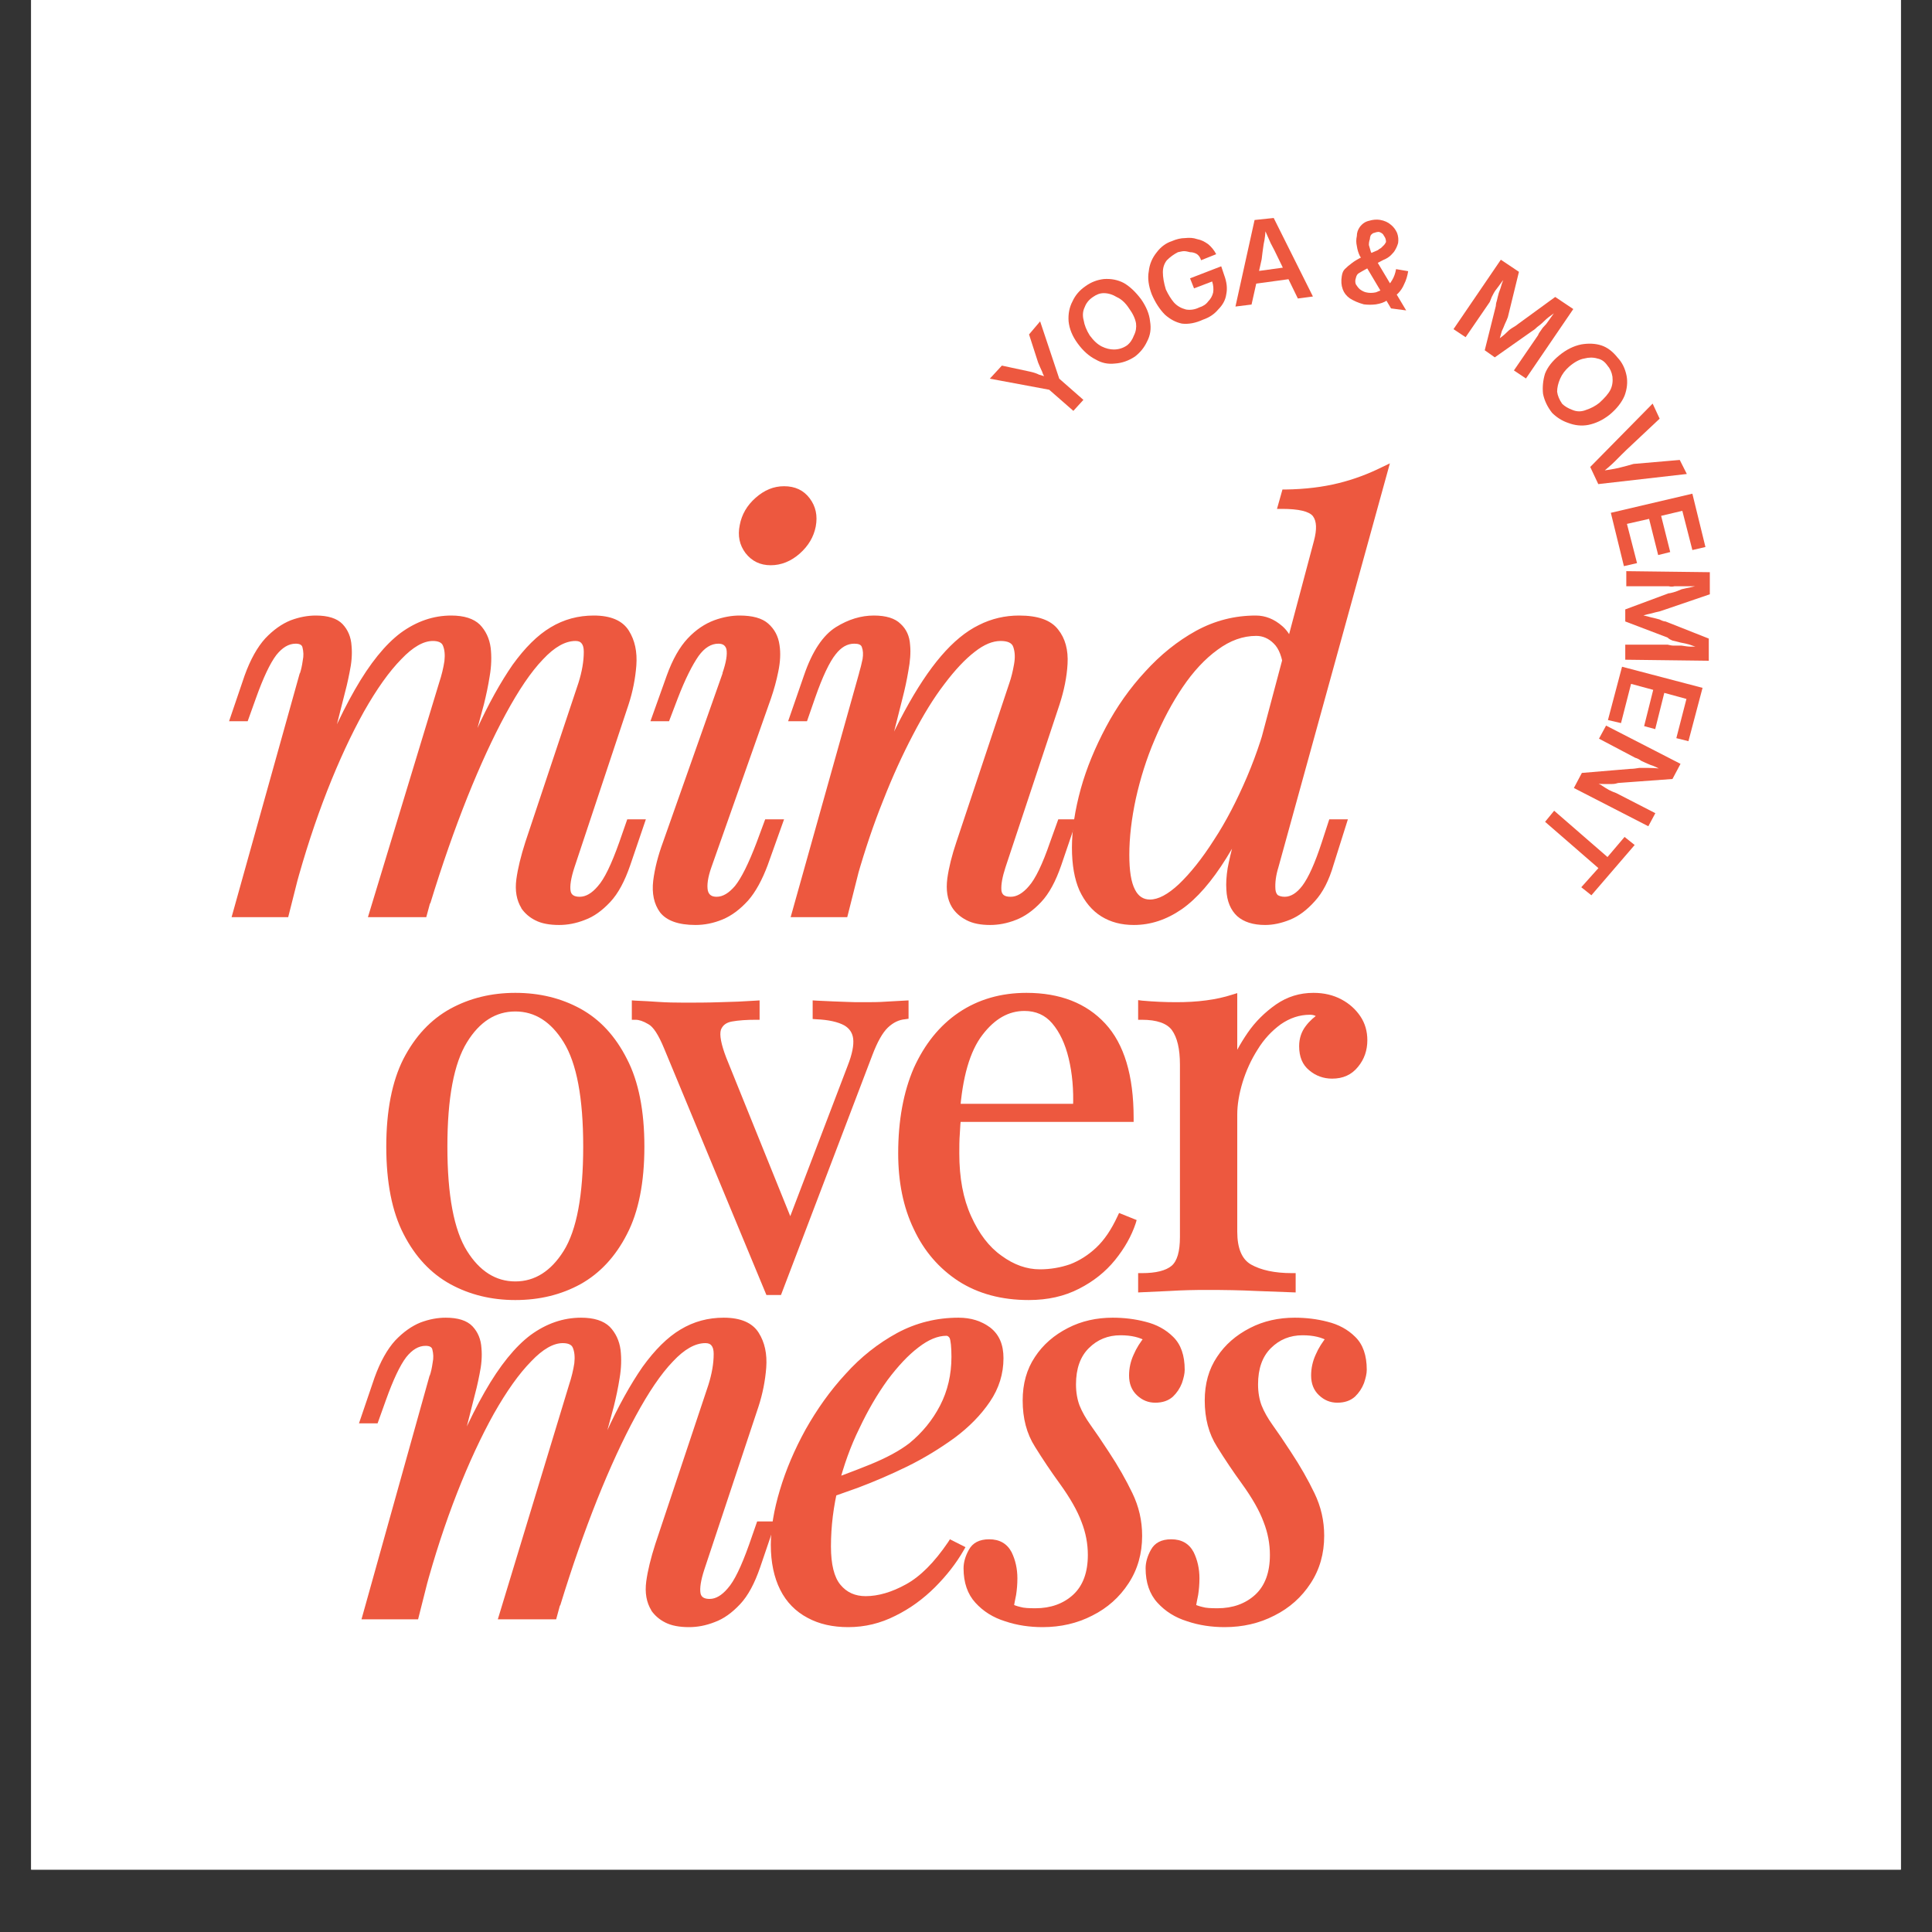 <svg xmlns="http://www.w3.org/2000/svg" xmlns:xlink="http://www.w3.org/1999/xlink" width="40" zoomAndPan="magnify" viewBox="0 0 30 30" height="40" preserveAspectRatio="xMidYMid meet" version="1.0"><rect x="0" y="0" width="30" height="30" fill="#333333" stroke="none"/><defs><g/><clipPath id="06d4e06663"><path d="M 0.484 0 L 29.516 0 L 29.516 29.031 L 0.484 29.031 Z M 0.484 0 " clip-rule="nonzero"/></clipPath><clipPath id="3a5b291f7d"><path d="M 2 0 L 29.516 0 L 29.516 28 L 2 28 Z M 2 0 " clip-rule="nonzero"/></clipPath><clipPath id="00753980bf"><path d="M 12 0 L 27.516 0 L 27.516 15 L 12 15 Z M 12 0 " clip-rule="nonzero"/></clipPath><clipPath id="5bfb1e89d0"><rect x="0" width="16" y="0" height="15"/></clipPath><clipPath id="e555c095b2"><rect x="0" width="28" y="0" height="28"/></clipPath></defs><g clip-path="url(#06d4e06663)"><path fill="#ffffff" d="M 0.484 0 L 29.516 0 L 29.516 29.031 L 0.484 29.031 Z M 0.484 0 " fill-opacity="1" fill-rule="nonzero"/><path fill="#ffffff" d="M 0.484 0 L 29.516 0 L 29.516 29.031 L 0.484 29.031 Z M 0.484 0 " fill-opacity="1" fill-rule="nonzero"/></g><g clip-path="url(#3a5b291f7d)"><g transform="matrix(1, 0, 0, 1, 2, 0)"><g clip-path="url(#e555c095b2)"><g fill="#ed583f" fill-opacity="1"><g transform="translate(1.381, 14.183)"><g><path d="M 1.047 0.059 L 0.215 0.059 L 1.273 -3.727 L 1.277 -3.73 C 1.293 -3.777 1.309 -3.844 1.32 -3.926 C 1.336 -4 1.332 -4.066 1.316 -4.129 C 1.309 -4.168 1.273 -4.188 1.211 -4.188 C 1.102 -4.188 1.004 -4.129 0.91 -4.012 C 0.812 -3.883 0.707 -3.66 0.594 -3.344 L 0.465 -2.984 L 0.176 -2.984 L 0.418 -3.695 C 0.508 -3.945 0.617 -4.137 0.738 -4.27 C 0.863 -4.402 0.996 -4.496 1.133 -4.551 C 1.27 -4.602 1.398 -4.625 1.523 -4.625 C 1.711 -4.625 1.852 -4.582 1.938 -4.492 C 2.023 -4.402 2.07 -4.289 2.078 -4.152 C 2.09 -4.023 2.078 -3.887 2.047 -3.742 C 2.02 -3.602 1.988 -3.469 1.953 -3.34 L 1.094 0.059 Z M 1.047 -0.059 L 1.047 0 L 0.988 -0.016 L 1.836 -3.371 C 1.871 -3.496 1.902 -3.629 1.93 -3.766 C 1.961 -3.898 1.969 -4.023 1.961 -4.145 C 1.953 -4.254 1.918 -4.34 1.852 -4.41 C 1.789 -4.477 1.68 -4.508 1.523 -4.508 C 1.414 -4.508 1.297 -4.484 1.176 -4.438 C 1.055 -4.391 0.938 -4.309 0.828 -4.188 C 0.715 -4.07 0.617 -3.891 0.531 -3.656 L 0.316 -3.027 L 0.258 -3.043 L 0.258 -3.105 L 0.426 -3.105 L 0.426 -3.043 L 0.367 -3.066 L 0.48 -3.387 C 0.598 -3.715 0.711 -3.945 0.816 -4.086 C 0.934 -4.234 1.066 -4.309 1.211 -4.309 C 1.336 -4.309 1.41 -4.258 1.434 -4.156 C 1.453 -4.082 1.453 -3.996 1.438 -3.902 C 1.422 -3.816 1.406 -3.746 1.387 -3.691 L 1.332 -3.711 L 1.391 -3.695 L 0.352 0.016 L 0.293 0 L 0.293 -0.059 Z M 3.438 -3.582 C 3.477 -3.699 3.504 -3.812 3.52 -3.918 C 3.531 -4.016 3.523 -4.098 3.496 -4.16 C 3.477 -4.207 3.422 -4.23 3.34 -4.23 C 3.195 -4.23 3.031 -4.137 2.852 -3.949 C 2.66 -3.754 2.469 -3.484 2.27 -3.133 C 2.074 -2.781 1.883 -2.371 1.699 -1.902 C 1.516 -1.434 1.352 -0.934 1.207 -0.398 L 1.094 -0.426 L 1.379 -1.816 L 1.379 -1.82 C 1.648 -2.516 1.895 -3.066 2.129 -3.473 C 2.363 -3.883 2.602 -4.176 2.84 -4.355 C 3.086 -4.535 3.348 -4.625 3.625 -4.625 C 3.824 -4.625 3.973 -4.578 4.07 -4.484 C 4.16 -4.391 4.219 -4.27 4.238 -4.125 C 4.254 -3.988 4.25 -3.84 4.223 -3.684 C 4.199 -3.531 4.168 -3.387 4.133 -3.246 L 3.238 0.059 L 2.332 0.059 Z M 3.551 -3.547 L 3.496 -3.562 L 3.551 -3.547 L 2.469 0.016 L 2.414 0 L 2.414 -0.059 L 3.191 -0.059 L 3.191 0 L 3.133 -0.016 L 4.016 -3.277 C 4.051 -3.414 4.082 -3.555 4.105 -3.703 C 4.133 -3.848 4.137 -3.984 4.117 -4.109 C 4.102 -4.23 4.059 -4.324 3.984 -4.398 C 3.914 -4.473 3.793 -4.508 3.625 -4.508 C 3.371 -4.508 3.133 -4.426 2.91 -4.262 C 2.684 -4.094 2.457 -3.809 2.23 -3.414 C 2.004 -3.012 1.754 -2.469 1.492 -1.777 L 1.438 -1.801 L 1.496 -1.789 L 1.207 -0.402 L 1.152 -0.414 L 1.094 -0.43 C 1.238 -0.969 1.402 -1.473 1.59 -1.945 C 1.773 -2.418 1.965 -2.832 2.168 -3.191 C 2.367 -3.551 2.566 -3.832 2.766 -4.035 C 2.969 -4.246 3.16 -4.352 3.34 -4.352 C 3.473 -4.352 3.562 -4.301 3.605 -4.207 C 3.641 -4.125 3.652 -4.023 3.637 -3.902 C 3.621 -3.789 3.594 -3.668 3.551 -3.547 Z M 5.602 -3.582 C 5.656 -3.754 5.684 -3.914 5.684 -4.062 C 5.684 -4.125 5.672 -4.168 5.648 -4.195 C 5.629 -4.219 5.598 -4.23 5.555 -4.23 C 5.398 -4.23 5.23 -4.137 5.051 -3.945 C 4.863 -3.75 4.672 -3.465 4.473 -3.098 C 4.273 -2.73 4.074 -2.297 3.875 -1.801 C 3.676 -1.301 3.484 -0.754 3.301 -0.156 L 3.184 -0.184 L 3.387 -1.297 L 3.387 -1.301 C 3.613 -1.902 3.82 -2.414 4.012 -2.832 C 4.203 -3.254 4.395 -3.594 4.578 -3.859 C 4.77 -4.125 4.965 -4.32 5.168 -4.441 C 5.375 -4.566 5.598 -4.625 5.84 -4.625 C 6.102 -4.625 6.285 -4.547 6.383 -4.391 C 6.477 -4.242 6.516 -4.062 6.5 -3.848 C 6.484 -3.645 6.445 -3.445 6.379 -3.242 L 5.539 -0.715 C 5.484 -0.547 5.465 -0.422 5.48 -0.344 C 5.492 -0.285 5.539 -0.258 5.621 -0.258 C 5.715 -0.258 5.809 -0.312 5.902 -0.422 C 6.004 -0.535 6.113 -0.762 6.234 -1.102 L 6.359 -1.461 L 6.648 -1.461 L 6.406 -0.75 C 6.32 -0.5 6.219 -0.309 6.094 -0.176 C 5.969 -0.043 5.84 0.051 5.699 0.102 C 5.562 0.156 5.43 0.18 5.301 0.18 C 5.148 0.18 5.027 0.156 4.934 0.109 C 4.84 0.062 4.77 0 4.715 -0.078 L 4.715 -0.082 C 4.641 -0.203 4.613 -0.352 4.637 -0.531 C 4.66 -0.699 4.707 -0.891 4.777 -1.109 Z M 5.715 -3.547 L 4.891 -1.07 C 4.824 -0.863 4.777 -0.676 4.758 -0.516 C 4.734 -0.363 4.754 -0.242 4.816 -0.145 L 4.766 -0.113 L 4.816 -0.145 C 4.855 -0.086 4.914 -0.035 4.988 0.004 C 5.062 0.043 5.168 0.062 5.301 0.062 C 5.418 0.062 5.535 0.039 5.656 -0.008 C 5.777 -0.055 5.895 -0.137 6.008 -0.258 C 6.121 -0.379 6.215 -0.555 6.293 -0.789 L 6.508 -1.422 L 6.566 -1.402 L 6.566 -1.344 L 6.402 -1.344 L 6.402 -1.402 L 6.457 -1.383 L 6.344 -1.062 C 6.223 -0.707 6.102 -0.469 5.992 -0.34 C 5.875 -0.207 5.75 -0.141 5.621 -0.141 C 5.473 -0.141 5.391 -0.199 5.367 -0.32 C 5.348 -0.422 5.367 -0.566 5.43 -0.754 L 6.266 -3.281 C 6.328 -3.473 6.367 -3.664 6.379 -3.859 C 6.395 -4.043 6.359 -4.199 6.281 -4.328 C 6.207 -4.449 6.059 -4.508 5.84 -4.508 C 5.621 -4.508 5.418 -4.453 5.23 -4.34 C 5.039 -4.227 4.855 -4.043 4.676 -3.789 C 4.492 -3.531 4.309 -3.195 4.121 -2.781 C 3.93 -2.367 3.723 -1.859 3.5 -1.258 L 3.441 -1.281 L 3.5 -1.27 L 3.301 -0.164 L 3.242 -0.172 L 3.188 -0.191 C 3.371 -0.793 3.562 -1.344 3.766 -1.844 C 3.965 -2.344 4.164 -2.781 4.367 -3.156 C 4.574 -3.531 4.77 -3.824 4.965 -4.027 C 5.168 -4.242 5.363 -4.352 5.555 -4.352 C 5.637 -4.352 5.699 -4.324 5.742 -4.27 C 5.781 -4.223 5.805 -4.152 5.805 -4.062 C 5.805 -3.902 5.773 -3.73 5.715 -3.547 Z M 5.715 -3.547 "/></g></g></g><g fill="#ed583f" fill-opacity="1"><g transform="translate(7.909, 14.183)"><g><path d="M 1.578 -6.031 C 1.609 -6.195 1.691 -6.336 1.824 -6.453 C 1.961 -6.574 2.105 -6.633 2.266 -6.633 C 2.438 -6.633 2.57 -6.57 2.664 -6.445 C 2.758 -6.32 2.789 -6.176 2.758 -6.008 C 2.727 -5.848 2.645 -5.707 2.508 -5.586 C 2.375 -5.469 2.223 -5.406 2.059 -5.406 C 1.895 -5.406 1.766 -5.469 1.668 -5.594 C 1.574 -5.719 1.543 -5.863 1.578 -6.031 Z M 1.691 -6.008 C 1.668 -5.875 1.691 -5.762 1.766 -5.668 C 1.836 -5.574 1.934 -5.527 2.059 -5.527 C 2.195 -5.527 2.316 -5.578 2.43 -5.676 C 2.543 -5.777 2.613 -5.895 2.641 -6.031 C 2.664 -6.164 2.641 -6.277 2.57 -6.375 C 2.496 -6.469 2.398 -6.516 2.266 -6.516 C 2.137 -6.516 2.016 -6.465 1.902 -6.363 C 1.789 -6.266 1.719 -6.145 1.691 -6.008 Z M 1.309 -3.73 C 1.367 -3.898 1.387 -4.023 1.371 -4.102 C 1.355 -4.16 1.316 -4.188 1.246 -4.188 C 1.133 -4.188 1.031 -4.125 0.938 -3.996 C 0.84 -3.855 0.73 -3.637 0.617 -3.344 L 0.48 -2.984 L 0.191 -2.984 L 0.445 -3.695 C 0.535 -3.945 0.645 -4.137 0.77 -4.27 C 0.898 -4.406 1.035 -4.496 1.18 -4.551 C 1.32 -4.602 1.453 -4.625 1.574 -4.625 C 1.773 -4.625 1.922 -4.586 2.02 -4.5 C 2.117 -4.414 2.176 -4.305 2.195 -4.168 C 2.215 -4.043 2.207 -3.902 2.176 -3.754 C 2.148 -3.613 2.109 -3.473 2.062 -3.336 L 1.137 -0.715 C 1.082 -0.559 1.066 -0.438 1.082 -0.355 C 1.098 -0.289 1.141 -0.258 1.219 -0.258 C 1.316 -0.258 1.41 -0.316 1.504 -0.426 C 1.602 -0.547 1.715 -0.773 1.84 -1.102 L 1.973 -1.461 L 2.266 -1.461 L 2.012 -0.75 C 1.926 -0.52 1.824 -0.332 1.707 -0.199 C 1.582 -0.062 1.453 0.035 1.312 0.094 C 1.172 0.152 1.031 0.18 0.891 0.18 C 0.625 0.18 0.441 0.113 0.34 -0.016 C 0.246 -0.145 0.211 -0.309 0.234 -0.508 C 0.258 -0.699 0.309 -0.898 0.387 -1.109 L 1.312 -3.73 Z M 1.422 -3.691 L 0.496 -1.07 C 0.422 -0.867 0.375 -0.676 0.352 -0.496 C 0.332 -0.324 0.359 -0.191 0.438 -0.086 C 0.512 0.012 0.664 0.062 0.891 0.062 C 1.016 0.062 1.141 0.035 1.266 -0.016 C 1.391 -0.066 1.508 -0.156 1.617 -0.277 C 1.727 -0.402 1.82 -0.57 1.898 -0.789 L 2.125 -1.422 L 2.18 -1.402 L 2.18 -1.344 L 2.016 -1.344 L 2.016 -1.402 L 2.07 -1.379 L 1.949 -1.059 C 1.82 -0.719 1.703 -0.484 1.594 -0.352 C 1.48 -0.211 1.355 -0.141 1.219 -0.141 C 1.078 -0.141 0.992 -0.203 0.969 -0.328 C 0.945 -0.434 0.965 -0.578 1.023 -0.754 L 1.949 -3.375 C 1.996 -3.508 2.031 -3.641 2.062 -3.777 C 2.09 -3.914 2.094 -4.039 2.078 -4.152 C 2.062 -4.258 2.016 -4.344 1.941 -4.41 C 1.867 -4.477 1.742 -4.508 1.574 -4.508 C 1.465 -4.508 1.348 -4.484 1.219 -4.438 C 1.09 -4.391 0.973 -4.309 0.855 -4.188 C 0.742 -4.066 0.641 -3.891 0.559 -3.656 L 0.332 -3.023 L 0.277 -3.043 L 0.277 -3.105 L 0.441 -3.105 L 0.441 -3.043 L 0.387 -3.066 L 0.508 -3.387 C 0.625 -3.691 0.734 -3.918 0.844 -4.066 C 0.957 -4.227 1.094 -4.309 1.246 -4.309 C 1.379 -4.309 1.457 -4.246 1.484 -4.125 C 1.508 -4.027 1.488 -3.883 1.422 -3.691 Z M 1.422 -3.691 "/></g></g></g><g fill="#ed583f" fill-opacity="1"><g transform="translate(10.054, 14.183)"><g><path d="M 1.055 0.059 L 0.223 0.059 L 1.285 -3.727 L 1.285 -3.73 C 1.305 -3.797 1.324 -3.871 1.34 -3.949 C 1.352 -4.023 1.348 -4.086 1.328 -4.137 C 1.316 -4.172 1.277 -4.188 1.211 -4.188 C 1.102 -4.188 1.008 -4.133 0.922 -4.023 C 0.828 -3.906 0.719 -3.68 0.602 -3.344 L 0.477 -2.984 L 0.184 -2.984 L 0.43 -3.695 C 0.559 -4.074 0.727 -4.32 0.926 -4.445 C 1.121 -4.566 1.316 -4.625 1.516 -4.625 C 1.703 -4.625 1.844 -4.582 1.93 -4.496 C 2.02 -4.414 2.07 -4.305 2.078 -4.168 C 2.09 -4.047 2.078 -3.91 2.051 -3.766 C 2.027 -3.621 1.996 -3.48 1.961 -3.344 L 1.102 0.059 Z M 1.055 -0.059 L 1.055 0 L 0.996 -0.016 L 1.844 -3.371 C 1.879 -3.508 1.91 -3.648 1.934 -3.785 C 1.961 -3.922 1.969 -4.047 1.961 -4.16 C 1.953 -4.266 1.914 -4.348 1.848 -4.41 C 1.781 -4.477 1.672 -4.508 1.516 -4.508 C 1.34 -4.508 1.164 -4.453 0.988 -4.344 C 0.812 -4.234 0.664 -4.008 0.539 -3.656 L 0.324 -3.027 L 0.27 -3.043 L 0.27 -3.105 L 0.434 -3.105 L 0.434 -3.043 L 0.375 -3.066 L 0.488 -3.387 C 0.613 -3.73 0.727 -3.969 0.828 -4.098 C 0.938 -4.238 1.066 -4.309 1.211 -4.309 C 1.332 -4.309 1.406 -4.266 1.441 -4.176 C 1.465 -4.105 1.473 -4.023 1.457 -3.93 C 1.441 -3.844 1.422 -3.766 1.398 -3.691 L 1.34 -3.711 L 1.398 -3.695 L 0.359 0.016 L 0.305 0 L 0.305 -0.059 Z M 1.398 -1.82 C 1.602 -2.344 1.797 -2.781 1.988 -3.133 C 2.18 -3.488 2.371 -3.777 2.559 -3.996 C 2.75 -4.219 2.945 -4.379 3.145 -4.477 C 3.344 -4.578 3.555 -4.625 3.77 -4.625 C 4.062 -4.625 4.262 -4.555 4.375 -4.41 C 4.488 -4.27 4.535 -4.09 4.523 -3.875 C 4.512 -3.672 4.469 -3.461 4.398 -3.242 L 3.559 -0.715 C 3.512 -0.57 3.488 -0.449 3.496 -0.355 C 3.5 -0.324 3.512 -0.301 3.531 -0.285 C 3.555 -0.266 3.59 -0.258 3.641 -0.258 C 3.734 -0.258 3.828 -0.312 3.922 -0.422 C 4.023 -0.535 4.133 -0.762 4.25 -1.102 L 4.379 -1.461 L 4.668 -1.461 L 4.426 -0.75 C 4.34 -0.5 4.238 -0.309 4.113 -0.176 C 3.988 -0.043 3.855 0.051 3.719 0.102 C 3.582 0.156 3.449 0.18 3.32 0.18 C 3.172 0.18 3.051 0.156 2.953 0.105 C 2.855 0.055 2.777 -0.016 2.727 -0.098 C 2.656 -0.215 2.633 -0.363 2.656 -0.543 C 2.68 -0.715 2.727 -0.902 2.797 -1.109 L 3.621 -3.582 C 3.648 -3.66 3.672 -3.754 3.691 -3.863 C 3.711 -3.969 3.707 -4.059 3.68 -4.137 C 3.66 -4.199 3.594 -4.23 3.484 -4.23 C 3.359 -4.23 3.227 -4.176 3.082 -4.062 C 2.93 -3.945 2.773 -3.777 2.609 -3.559 C 2.441 -3.34 2.281 -3.078 2.121 -2.77 C 1.961 -2.465 1.805 -2.125 1.66 -1.754 C 1.512 -1.387 1.379 -0.992 1.258 -0.57 L 1.145 -0.602 L 1.395 -1.816 Z M 1.508 -1.777 L 1.453 -1.801 L 1.512 -1.789 L 1.262 -0.574 L 1.145 -0.605 C 1.266 -1.027 1.402 -1.426 1.551 -1.801 C 1.695 -2.172 1.852 -2.516 2.016 -2.824 C 2.176 -3.137 2.344 -3.406 2.512 -3.629 C 2.684 -3.855 2.848 -4.031 3.008 -4.156 C 3.176 -4.285 3.336 -4.352 3.484 -4.352 C 3.652 -4.352 3.754 -4.293 3.793 -4.176 C 3.824 -4.074 3.832 -3.965 3.809 -3.844 C 3.789 -3.727 3.762 -3.629 3.73 -3.543 L 3.676 -3.562 L 3.734 -3.547 L 2.91 -1.07 C 2.844 -0.871 2.797 -0.691 2.773 -0.527 C 2.754 -0.375 2.77 -0.254 2.828 -0.16 C 2.867 -0.094 2.926 -0.043 3.008 0 C 3.09 0.039 3.191 0.062 3.32 0.062 C 3.434 0.062 3.555 0.039 3.676 -0.008 C 3.797 -0.055 3.914 -0.137 4.027 -0.258 C 4.141 -0.379 4.234 -0.555 4.312 -0.789 L 4.527 -1.422 L 4.586 -1.402 L 4.586 -1.344 L 4.422 -1.344 L 4.422 -1.402 L 4.477 -1.383 L 4.363 -1.062 C 4.242 -0.707 4.121 -0.469 4.012 -0.34 C 3.891 -0.207 3.77 -0.141 3.641 -0.141 C 3.566 -0.141 3.504 -0.156 3.461 -0.188 C 3.41 -0.227 3.387 -0.277 3.379 -0.344 C 3.371 -0.453 3.391 -0.59 3.445 -0.754 L 4.285 -3.281 C 4.352 -3.488 4.395 -3.688 4.402 -3.883 C 4.414 -4.066 4.375 -4.219 4.281 -4.336 C 4.195 -4.449 4.023 -4.508 3.77 -4.508 C 3.574 -4.508 3.383 -4.461 3.195 -4.371 C 3.012 -4.281 2.828 -4.129 2.648 -3.918 C 2.469 -3.707 2.281 -3.426 2.094 -3.078 C 1.906 -2.727 1.711 -2.293 1.508 -1.777 Z M 1.508 -1.777 "/></g></g></g><g fill="#ed583f" fill-opacity="1"><g transform="translate(14.602, 14.183)"><g><path d="M 3.25 -0.719 C 3.211 -0.594 3.195 -0.477 3.203 -0.371 C 3.207 -0.332 3.219 -0.305 3.238 -0.285 C 3.262 -0.27 3.297 -0.258 3.348 -0.258 C 3.441 -0.258 3.535 -0.316 3.621 -0.43 C 3.715 -0.555 3.816 -0.777 3.922 -1.102 L 4.039 -1.461 L 4.328 -1.461 L 4.105 -0.754 C 4.035 -0.512 3.938 -0.324 3.816 -0.191 C 3.695 -0.055 3.566 0.043 3.43 0.098 C 3.297 0.152 3.168 0.18 3.043 0.18 C 2.855 0.18 2.711 0.133 2.609 0.043 C 2.508 -0.051 2.449 -0.188 2.441 -0.367 C 2.434 -0.465 2.441 -0.578 2.461 -0.703 C 2.484 -0.824 2.516 -0.961 2.555 -1.105 L 3.801 -5.785 C 3.848 -5.961 3.844 -6.09 3.785 -6.168 C 3.727 -6.242 3.566 -6.281 3.305 -6.281 L 3.227 -6.281 L 3.312 -6.582 L 3.355 -6.582 C 3.668 -6.586 3.941 -6.621 4.18 -6.68 C 4.418 -6.738 4.645 -6.824 4.859 -6.93 L 4.98 -6.988 Z M 3.137 -0.754 L 3.191 -0.734 L 3.133 -0.75 L 4.828 -6.895 L 4.887 -6.875 L 4.914 -6.824 C 4.691 -6.711 4.457 -6.625 4.211 -6.562 C 3.965 -6.504 3.68 -6.469 3.355 -6.461 L 3.355 -6.523 L 3.414 -6.508 L 3.363 -6.324 L 3.305 -6.34 L 3.305 -6.398 C 3.605 -6.398 3.797 -6.348 3.879 -6.238 C 3.961 -6.129 3.973 -5.969 3.914 -5.754 L 2.668 -1.074 C 2.629 -0.934 2.602 -0.801 2.582 -0.684 C 2.562 -0.566 2.555 -0.465 2.559 -0.375 C 2.566 -0.227 2.609 -0.117 2.688 -0.047 C 2.77 0.027 2.887 0.062 3.043 0.062 C 3.152 0.062 3.266 0.039 3.387 -0.012 C 3.504 -0.059 3.617 -0.145 3.727 -0.27 C 3.836 -0.391 3.926 -0.566 3.992 -0.789 L 4.191 -1.418 L 4.246 -1.402 L 4.246 -1.344 L 4.082 -1.344 L 4.082 -1.402 L 4.141 -1.383 L 4.035 -1.062 C 3.926 -0.727 3.816 -0.492 3.715 -0.359 C 3.605 -0.211 3.484 -0.141 3.348 -0.141 C 3.27 -0.141 3.207 -0.156 3.164 -0.195 C 3.117 -0.234 3.09 -0.289 3.086 -0.363 C 3.074 -0.484 3.094 -0.613 3.137 -0.754 Z M 1.254 -0.215 C 1.383 -0.215 1.531 -0.293 1.703 -0.453 C 1.879 -0.621 2.062 -0.848 2.246 -1.137 C 2.434 -1.422 2.605 -1.754 2.762 -2.121 C 2.918 -2.488 3.043 -2.871 3.133 -3.266 L 3.25 -3.246 L 3.121 -2.305 L 3.117 -2.297 C 2.891 -1.699 2.668 -1.219 2.441 -0.859 C 2.215 -0.496 1.984 -0.23 1.75 -0.066 C 1.512 0.098 1.266 0.18 1.004 0.18 C 0.812 0.18 0.645 0.137 0.5 0.047 C 0.355 -0.043 0.242 -0.18 0.16 -0.355 C 0.082 -0.531 0.043 -0.754 0.043 -1.02 C 0.043 -1.305 0.09 -1.605 0.18 -1.934 C 0.27 -2.258 0.402 -2.574 0.57 -2.891 C 0.738 -3.207 0.941 -3.496 1.18 -3.754 C 1.418 -4.016 1.68 -4.227 1.969 -4.387 C 2.262 -4.547 2.57 -4.625 2.898 -4.625 C 3.047 -4.625 3.184 -4.57 3.309 -4.461 C 3.438 -4.348 3.508 -4.184 3.52 -3.965 L 3.52 -3.953 L 3.445 -3.766 L 3.332 -3.781 C 3.309 -3.977 3.258 -4.113 3.176 -4.191 C 3.098 -4.27 3.004 -4.309 2.906 -4.309 C 2.699 -4.309 2.5 -4.238 2.305 -4.094 C 2.105 -3.949 1.926 -3.754 1.762 -3.512 C 1.598 -3.27 1.453 -2.996 1.328 -2.699 C 1.199 -2.398 1.105 -2.094 1.035 -1.781 C 0.969 -1.473 0.934 -1.18 0.934 -0.91 C 0.934 -0.664 0.961 -0.484 1.023 -0.367 C 1.074 -0.266 1.152 -0.215 1.254 -0.215 Z M 1.254 -0.098 C 1.102 -0.098 0.992 -0.168 0.914 -0.316 C 0.848 -0.445 0.812 -0.645 0.812 -0.91 C 0.812 -1.188 0.848 -1.488 0.918 -1.809 C 0.988 -2.125 1.09 -2.438 1.215 -2.742 C 1.344 -3.051 1.492 -3.328 1.664 -3.578 C 1.836 -3.832 2.023 -4.039 2.234 -4.191 C 2.449 -4.348 2.676 -4.43 2.906 -4.43 C 3.039 -4.43 3.156 -4.379 3.258 -4.277 C 3.363 -4.176 3.426 -4.016 3.449 -3.797 L 3.391 -3.789 L 3.336 -3.812 L 3.406 -3.984 L 3.461 -3.961 L 3.402 -3.957 C 3.391 -4.145 3.332 -4.281 3.23 -4.371 C 3.125 -4.461 3.016 -4.508 2.898 -4.508 C 2.59 -4.508 2.301 -4.434 2.027 -4.281 C 1.75 -4.129 1.496 -3.926 1.27 -3.676 C 1.039 -3.422 0.84 -3.141 0.676 -2.836 C 0.512 -2.527 0.383 -2.215 0.297 -1.898 C 0.207 -1.586 0.164 -1.293 0.164 -1.02 C 0.164 -0.77 0.199 -0.562 0.27 -0.406 C 0.34 -0.25 0.438 -0.133 0.562 -0.055 C 0.688 0.023 0.836 0.062 1.004 0.062 C 1.238 0.062 1.465 -0.016 1.684 -0.164 C 1.902 -0.32 2.125 -0.57 2.34 -0.922 C 2.562 -1.277 2.781 -1.75 3.008 -2.34 L 3.062 -2.316 L 3.004 -2.328 L 3.133 -3.262 L 3.191 -3.254 L 3.25 -3.238 C 3.156 -2.836 3.031 -2.449 2.871 -2.074 C 2.711 -1.699 2.535 -1.363 2.348 -1.07 C 2.156 -0.773 1.969 -0.539 1.785 -0.367 C 1.59 -0.188 1.414 -0.098 1.254 -0.098 Z M 1.254 -0.098 "/></g></g></g><g fill="#ed583f" fill-opacity="1"><g transform="translate(1.381, 14.183)"><g><path d="M 1.047 0 L 0.297 0 L 1.328 -3.719 C 1.348 -3.77 1.363 -3.836 1.375 -3.922 C 1.395 -4.004 1.395 -4.078 1.375 -4.141 C 1.352 -4.211 1.301 -4.25 1.219 -4.25 C 1.082 -4.25 0.961 -4.18 0.859 -4.047 C 0.754 -3.922 0.645 -3.695 0.531 -3.375 L 0.422 -3.047 L 0.266 -3.047 L 0.469 -3.672 C 0.562 -3.922 0.664 -4.109 0.781 -4.234 C 0.895 -4.359 1.016 -4.445 1.141 -4.5 C 1.273 -4.551 1.406 -4.578 1.531 -4.578 C 1.695 -4.578 1.816 -4.535 1.891 -4.453 C 1.973 -4.379 2.016 -4.281 2.016 -4.156 C 2.023 -4.031 2.016 -3.895 1.984 -3.75 C 1.961 -3.613 1.93 -3.484 1.891 -3.359 Z M 3.5 -3.562 C 3.539 -3.688 3.566 -3.801 3.578 -3.906 C 3.586 -4.02 3.578 -4.113 3.547 -4.188 C 3.516 -4.258 3.445 -4.297 3.344 -4.297 C 3.176 -4.297 2.992 -4.195 2.797 -4 C 2.609 -3.801 2.414 -3.52 2.219 -3.156 C 2.02 -2.801 1.828 -2.391 1.641 -1.922 C 1.461 -1.453 1.301 -0.953 1.156 -0.422 L 1.438 -1.797 C 1.695 -2.492 1.941 -3.039 2.172 -3.438 C 2.41 -3.844 2.645 -4.133 2.875 -4.312 C 3.113 -4.488 3.363 -4.578 3.625 -4.578 C 3.812 -4.578 3.945 -4.531 4.031 -4.438 C 4.113 -4.352 4.16 -4.242 4.172 -4.109 C 4.191 -3.984 4.188 -3.844 4.156 -3.688 C 4.133 -3.539 4.109 -3.398 4.078 -3.266 L 3.188 0 L 2.422 0 Z M 5.656 -3.562 C 5.719 -3.738 5.75 -3.906 5.75 -4.062 C 5.75 -4.219 5.688 -4.297 5.562 -4.297 C 5.383 -4.297 5.195 -4.191 5 -3.984 C 4.812 -3.785 4.617 -3.5 4.422 -3.125 C 4.223 -2.758 4.02 -2.328 3.812 -1.828 C 3.613 -1.328 3.426 -0.773 3.25 -0.172 L 3.438 -1.281 C 3.664 -1.883 3.875 -2.395 4.062 -2.812 C 4.258 -3.227 4.445 -3.566 4.625 -3.828 C 4.812 -4.086 5.004 -4.273 5.203 -4.391 C 5.398 -4.516 5.613 -4.578 5.844 -4.578 C 6.082 -4.578 6.242 -4.504 6.328 -4.359 C 6.422 -4.223 6.457 -4.055 6.438 -3.859 C 6.426 -3.66 6.391 -3.461 6.328 -3.266 L 5.484 -0.734 C 5.43 -0.555 5.41 -0.422 5.422 -0.328 C 5.441 -0.242 5.508 -0.203 5.625 -0.203 C 5.738 -0.203 5.848 -0.258 5.953 -0.375 C 6.055 -0.5 6.172 -0.734 6.297 -1.078 L 6.406 -1.406 L 6.562 -1.406 L 6.359 -0.766 C 6.273 -0.523 6.172 -0.344 6.047 -0.219 C 5.93 -0.094 5.805 -0.004 5.672 0.047 C 5.547 0.098 5.426 0.125 5.312 0.125 C 5.164 0.125 5.051 0.098 4.969 0.047 C 4.883 0.004 4.816 -0.047 4.766 -0.109 C 4.703 -0.223 4.68 -0.359 4.703 -0.516 C 4.723 -0.68 4.77 -0.875 4.844 -1.094 Z M 5.656 -3.562 "/></g></g></g><g fill="#ed583f" fill-opacity="1"><g transform="translate(7.909, 14.183)"><g><path d="M 1.641 -6.031 C 1.66 -6.176 1.734 -6.301 1.859 -6.406 C 1.984 -6.52 2.117 -6.578 2.266 -6.578 C 2.422 -6.578 2.539 -6.52 2.625 -6.406 C 2.707 -6.301 2.734 -6.176 2.703 -6.031 C 2.672 -5.875 2.594 -5.738 2.469 -5.625 C 2.344 -5.52 2.207 -5.469 2.062 -5.469 C 1.914 -5.469 1.801 -5.52 1.719 -5.625 C 1.633 -5.738 1.609 -5.875 1.641 -6.031 Z M 1.375 -3.719 C 1.488 -4.07 1.445 -4.25 1.25 -4.25 C 1.113 -4.25 0.992 -4.176 0.891 -4.031 C 0.785 -3.883 0.676 -3.664 0.562 -3.375 L 0.438 -3.047 L 0.281 -3.047 L 0.5 -3.672 C 0.582 -3.922 0.688 -4.109 0.812 -4.234 C 0.938 -4.359 1.066 -4.445 1.203 -4.5 C 1.336 -4.551 1.461 -4.578 1.578 -4.578 C 1.766 -4.578 1.898 -4.535 1.984 -4.453 C 2.066 -4.379 2.117 -4.281 2.141 -4.156 C 2.16 -4.039 2.156 -3.91 2.125 -3.766 C 2.094 -3.629 2.055 -3.492 2.016 -3.359 L 1.078 -0.734 C 1.023 -0.566 1.008 -0.438 1.031 -0.344 C 1.051 -0.25 1.113 -0.203 1.219 -0.203 C 1.332 -0.203 1.441 -0.266 1.547 -0.391 C 1.648 -0.516 1.766 -0.742 1.891 -1.078 L 2.016 -1.406 L 2.188 -1.406 L 1.953 -0.766 C 1.867 -0.547 1.77 -0.367 1.656 -0.234 C 1.539 -0.109 1.414 -0.02 1.281 0.031 C 1.156 0.094 1.023 0.125 0.891 0.125 C 0.641 0.125 0.473 0.066 0.391 -0.047 C 0.305 -0.16 0.273 -0.312 0.297 -0.5 C 0.316 -0.688 0.363 -0.883 0.438 -1.094 Z M 1.375 -3.719 "/></g></g></g><g fill="#ed583f" fill-opacity="1"><g transform="translate(10.054, 14.183)"><g><path d="M 1.062 0 L 0.297 0 L 1.344 -3.719 C 1.363 -3.781 1.379 -3.852 1.391 -3.938 C 1.41 -4.02 1.406 -4.094 1.375 -4.156 C 1.352 -4.219 1.301 -4.25 1.219 -4.25 C 1.082 -4.25 0.969 -4.188 0.875 -4.062 C 0.781 -3.938 0.672 -3.707 0.547 -3.375 L 0.438 -3.047 L 0.266 -3.047 L 0.484 -3.672 C 0.609 -4.035 0.766 -4.273 0.953 -4.391 C 1.141 -4.516 1.328 -4.578 1.516 -4.578 C 1.691 -4.578 1.816 -4.535 1.891 -4.453 C 1.973 -4.379 2.016 -4.281 2.016 -4.156 C 2.023 -4.039 2.016 -3.91 1.984 -3.766 C 1.961 -3.629 1.938 -3.492 1.906 -3.359 Z M 1.453 -1.797 C 1.648 -2.316 1.844 -2.754 2.031 -3.109 C 2.227 -3.461 2.414 -3.742 2.594 -3.953 C 2.781 -4.172 2.973 -4.328 3.172 -4.422 C 3.367 -4.523 3.57 -4.578 3.781 -4.578 C 4.051 -4.578 4.234 -4.508 4.328 -4.375 C 4.43 -4.25 4.477 -4.082 4.469 -3.875 C 4.457 -3.676 4.414 -3.473 4.344 -3.266 L 3.5 -0.734 C 3.445 -0.578 3.426 -0.445 3.438 -0.344 C 3.445 -0.25 3.516 -0.203 3.641 -0.203 C 3.754 -0.203 3.863 -0.258 3.969 -0.375 C 4.07 -0.5 4.188 -0.734 4.312 -1.078 L 4.422 -1.406 L 4.594 -1.406 L 4.375 -0.766 C 4.289 -0.523 4.188 -0.344 4.062 -0.219 C 3.945 -0.094 3.82 -0.004 3.688 0.047 C 3.562 0.098 3.441 0.125 3.328 0.125 C 3.18 0.125 3.062 0.098 2.969 0.047 C 2.883 0.004 2.82 -0.051 2.781 -0.125 C 2.719 -0.227 2.695 -0.363 2.719 -0.531 C 2.738 -0.695 2.785 -0.883 2.859 -1.094 L 3.672 -3.562 C 3.703 -3.645 3.727 -3.742 3.75 -3.859 C 3.77 -3.973 3.766 -4.07 3.734 -4.156 C 3.711 -4.25 3.629 -4.297 3.484 -4.297 C 3.348 -4.297 3.203 -4.234 3.047 -4.109 C 2.891 -3.992 2.727 -3.82 2.562 -3.594 C 2.395 -3.375 2.227 -3.109 2.062 -2.797 C 1.906 -2.492 1.754 -2.156 1.609 -1.781 C 1.461 -1.406 1.328 -1.008 1.203 -0.594 Z M 1.453 -1.797 "/></g></g></g><g fill="#ed583f" fill-opacity="1"><g transform="translate(14.602, 14.183)"><g><path d="M 3.188 -0.734 C 3.156 -0.598 3.141 -0.473 3.141 -0.359 C 3.148 -0.254 3.219 -0.203 3.344 -0.203 C 3.457 -0.203 3.562 -0.266 3.656 -0.391 C 3.758 -0.523 3.867 -0.754 3.984 -1.078 L 4.078 -1.406 L 4.25 -1.406 L 4.047 -0.766 C 3.984 -0.535 3.891 -0.352 3.766 -0.219 C 3.648 -0.094 3.531 -0.004 3.406 0.047 C 3.281 0.098 3.16 0.125 3.047 0.125 C 2.703 0.125 2.52 -0.039 2.5 -0.375 C 2.5 -0.469 2.504 -0.57 2.516 -0.688 C 2.535 -0.812 2.566 -0.945 2.609 -1.094 L 3.859 -5.781 C 3.91 -5.969 3.898 -6.109 3.828 -6.203 C 3.766 -6.297 3.594 -6.344 3.312 -6.344 L 3.359 -6.531 C 3.672 -6.531 3.945 -6.562 4.188 -6.625 C 4.438 -6.688 4.672 -6.77 4.891 -6.875 Z M 1.25 -0.156 C 1.395 -0.156 1.555 -0.238 1.734 -0.406 C 1.922 -0.582 2.109 -0.816 2.297 -1.109 C 2.484 -1.398 2.656 -1.727 2.812 -2.094 C 2.977 -2.469 3.102 -2.852 3.188 -3.25 L 3.062 -2.312 C 2.844 -1.719 2.617 -1.242 2.391 -0.891 C 2.172 -0.535 1.945 -0.273 1.719 -0.109 C 1.488 0.047 1.25 0.125 1 0.125 C 0.82 0.125 0.664 0.082 0.531 0 C 0.395 -0.082 0.289 -0.207 0.219 -0.375 C 0.145 -0.539 0.109 -0.754 0.109 -1.016 C 0.109 -1.297 0.148 -1.594 0.234 -1.906 C 0.328 -2.227 0.457 -2.547 0.625 -2.859 C 0.789 -3.172 0.988 -3.457 1.219 -3.719 C 1.457 -3.977 1.719 -4.188 2 -4.344 C 2.281 -4.5 2.582 -4.578 2.906 -4.578 C 3.031 -4.578 3.148 -4.523 3.266 -4.422 C 3.379 -4.316 3.445 -4.164 3.469 -3.969 L 3.391 -3.797 C 3.367 -4.004 3.312 -4.148 3.219 -4.234 C 3.125 -4.328 3.02 -4.375 2.906 -4.375 C 2.688 -4.375 2.473 -4.297 2.266 -4.141 C 2.066 -3.992 1.883 -3.797 1.719 -3.547 C 1.551 -3.297 1.398 -3.02 1.266 -2.719 C 1.141 -2.414 1.039 -2.109 0.969 -1.797 C 0.906 -1.484 0.875 -1.188 0.875 -0.906 C 0.875 -0.656 0.906 -0.469 0.969 -0.344 C 1.031 -0.219 1.125 -0.156 1.25 -0.156 Z M 1.25 -0.156 "/></g></g></g><g fill="#ed583f" fill-opacity="1"><g transform="translate(3.398, 25.086)"><g><path d="M 1.047 0.059 L 0.215 0.059 L 1.273 -3.727 L 1.277 -3.73 C 1.293 -3.777 1.309 -3.844 1.32 -3.926 C 1.336 -4 1.332 -4.066 1.316 -4.129 C 1.309 -4.168 1.273 -4.188 1.211 -4.188 C 1.102 -4.188 1.004 -4.129 0.91 -4.012 C 0.812 -3.883 0.707 -3.66 0.594 -3.344 L 0.465 -2.984 L 0.176 -2.984 L 0.418 -3.695 C 0.508 -3.945 0.617 -4.137 0.738 -4.27 C 0.863 -4.402 0.996 -4.496 1.133 -4.551 C 1.27 -4.602 1.398 -4.625 1.523 -4.625 C 1.711 -4.625 1.852 -4.582 1.938 -4.492 C 2.023 -4.402 2.07 -4.289 2.078 -4.152 C 2.09 -4.023 2.078 -3.887 2.047 -3.742 C 2.02 -3.602 1.988 -3.469 1.953 -3.34 L 1.094 0.059 Z M 1.047 -0.059 L 1.047 0 L 0.988 -0.016 L 1.836 -3.371 C 1.871 -3.496 1.902 -3.629 1.93 -3.766 C 1.961 -3.898 1.969 -4.023 1.961 -4.145 C 1.953 -4.254 1.918 -4.34 1.852 -4.41 C 1.789 -4.477 1.68 -4.508 1.523 -4.508 C 1.414 -4.508 1.297 -4.484 1.176 -4.438 C 1.055 -4.391 0.938 -4.309 0.828 -4.188 C 0.715 -4.07 0.617 -3.891 0.531 -3.656 L 0.316 -3.027 L 0.258 -3.043 L 0.258 -3.105 L 0.426 -3.105 L 0.426 -3.043 L 0.367 -3.066 L 0.48 -3.387 C 0.598 -3.715 0.711 -3.945 0.816 -4.086 C 0.934 -4.234 1.066 -4.309 1.211 -4.309 C 1.336 -4.309 1.41 -4.258 1.434 -4.156 C 1.453 -4.082 1.453 -3.996 1.438 -3.902 C 1.422 -3.816 1.406 -3.746 1.387 -3.691 L 1.332 -3.711 L 1.391 -3.695 L 0.352 0.016 L 0.293 0 L 0.293 -0.059 Z M 3.438 -3.582 C 3.477 -3.699 3.504 -3.812 3.52 -3.918 C 3.531 -4.016 3.523 -4.098 3.496 -4.16 C 3.477 -4.207 3.422 -4.23 3.34 -4.23 C 3.195 -4.23 3.031 -4.137 2.852 -3.949 C 2.66 -3.754 2.469 -3.484 2.27 -3.133 C 2.074 -2.781 1.883 -2.371 1.699 -1.902 C 1.516 -1.434 1.352 -0.934 1.207 -0.398 L 1.094 -0.426 L 1.379 -1.816 L 1.379 -1.82 C 1.648 -2.516 1.895 -3.066 2.129 -3.473 C 2.363 -3.883 2.602 -4.176 2.84 -4.355 C 3.086 -4.535 3.348 -4.625 3.625 -4.625 C 3.824 -4.625 3.973 -4.578 4.07 -4.484 C 4.16 -4.391 4.219 -4.27 4.238 -4.125 C 4.254 -3.988 4.25 -3.84 4.223 -3.684 C 4.199 -3.531 4.168 -3.387 4.133 -3.246 L 3.238 0.059 L 2.332 0.059 Z M 3.551 -3.547 L 3.496 -3.562 L 3.551 -3.547 L 2.469 0.016 L 2.414 0 L 2.414 -0.059 L 3.191 -0.059 L 3.191 0 L 3.133 -0.016 L 4.016 -3.277 C 4.051 -3.414 4.082 -3.555 4.105 -3.703 C 4.133 -3.848 4.137 -3.984 4.117 -4.109 C 4.102 -4.23 4.059 -4.324 3.984 -4.398 C 3.914 -4.473 3.793 -4.508 3.625 -4.508 C 3.371 -4.508 3.133 -4.426 2.91 -4.262 C 2.684 -4.094 2.457 -3.809 2.23 -3.414 C 2.004 -3.012 1.754 -2.469 1.492 -1.777 L 1.438 -1.801 L 1.496 -1.789 L 1.207 -0.402 L 1.152 -0.414 L 1.094 -0.43 C 1.238 -0.969 1.402 -1.473 1.59 -1.945 C 1.773 -2.418 1.965 -2.832 2.168 -3.191 C 2.367 -3.551 2.566 -3.832 2.766 -4.035 C 2.969 -4.246 3.16 -4.352 3.34 -4.352 C 3.473 -4.352 3.562 -4.301 3.605 -4.207 C 3.641 -4.125 3.652 -4.023 3.637 -3.902 C 3.621 -3.789 3.594 -3.668 3.551 -3.547 Z M 5.602 -3.582 C 5.656 -3.754 5.684 -3.914 5.684 -4.062 C 5.684 -4.125 5.672 -4.168 5.648 -4.195 C 5.629 -4.219 5.598 -4.23 5.555 -4.23 C 5.398 -4.23 5.23 -4.137 5.051 -3.945 C 4.863 -3.75 4.672 -3.465 4.473 -3.098 C 4.273 -2.73 4.074 -2.297 3.875 -1.801 C 3.676 -1.301 3.484 -0.754 3.301 -0.156 L 3.184 -0.184 L 3.387 -1.297 L 3.387 -1.301 C 3.613 -1.902 3.82 -2.414 4.012 -2.832 C 4.203 -3.254 4.395 -3.594 4.578 -3.859 C 4.77 -4.125 4.965 -4.32 5.168 -4.441 C 5.375 -4.566 5.598 -4.625 5.84 -4.625 C 6.102 -4.625 6.285 -4.547 6.383 -4.391 C 6.477 -4.242 6.516 -4.062 6.5 -3.848 C 6.484 -3.645 6.445 -3.445 6.379 -3.242 L 5.539 -0.715 C 5.484 -0.547 5.465 -0.422 5.48 -0.344 C 5.492 -0.285 5.539 -0.258 5.621 -0.258 C 5.715 -0.258 5.809 -0.312 5.902 -0.422 C 6.004 -0.535 6.113 -0.762 6.234 -1.102 L 6.359 -1.461 L 6.648 -1.461 L 6.406 -0.75 C 6.32 -0.5 6.219 -0.309 6.094 -0.176 C 5.969 -0.043 5.84 0.051 5.699 0.102 C 5.562 0.156 5.43 0.18 5.301 0.18 C 5.148 0.18 5.027 0.156 4.934 0.109 C 4.84 0.062 4.77 0 4.715 -0.078 L 4.715 -0.082 C 4.641 -0.203 4.613 -0.352 4.637 -0.531 C 4.66 -0.699 4.707 -0.891 4.777 -1.109 Z M 5.715 -3.547 L 4.891 -1.07 C 4.824 -0.863 4.777 -0.676 4.758 -0.516 C 4.734 -0.363 4.754 -0.242 4.816 -0.145 L 4.766 -0.113 L 4.816 -0.145 C 4.855 -0.086 4.914 -0.035 4.988 0.004 C 5.062 0.043 5.168 0.062 5.301 0.062 C 5.418 0.062 5.535 0.039 5.656 -0.008 C 5.777 -0.055 5.895 -0.137 6.008 -0.258 C 6.121 -0.379 6.215 -0.555 6.293 -0.789 L 6.508 -1.422 L 6.566 -1.402 L 6.566 -1.344 L 6.402 -1.344 L 6.402 -1.402 L 6.457 -1.383 L 6.344 -1.062 C 6.223 -0.707 6.102 -0.469 5.992 -0.34 C 5.875 -0.207 5.75 -0.141 5.621 -0.141 C 5.473 -0.141 5.391 -0.199 5.367 -0.32 C 5.348 -0.422 5.367 -0.566 5.43 -0.754 L 6.266 -3.281 C 6.328 -3.473 6.367 -3.664 6.379 -3.859 C 6.395 -4.043 6.359 -4.199 6.281 -4.328 C 6.207 -4.449 6.059 -4.508 5.84 -4.508 C 5.621 -4.508 5.418 -4.453 5.23 -4.34 C 5.039 -4.227 4.855 -4.043 4.676 -3.789 C 4.492 -3.531 4.309 -3.195 4.121 -2.781 C 3.93 -2.367 3.723 -1.859 3.5 -1.258 L 3.441 -1.281 L 3.5 -1.27 L 3.301 -0.164 L 3.242 -0.172 L 3.188 -0.191 C 3.371 -0.793 3.562 -1.344 3.766 -1.844 C 3.965 -2.344 4.164 -2.781 4.367 -3.156 C 4.574 -3.531 4.77 -3.824 4.965 -4.027 C 5.168 -4.242 5.363 -4.352 5.555 -4.352 C 5.637 -4.352 5.699 -4.324 5.742 -4.27 C 5.781 -4.223 5.805 -4.152 5.805 -4.062 C 5.805 -3.902 5.773 -3.73 5.715 -3.547 Z M 5.715 -3.547 "/></g></g></g><g fill="#ed583f" fill-opacity="1"><g transform="translate(9.926, 25.086)"><g><path d="M 0.707 -2.02 C 1.031 -2.129 1.32 -2.238 1.582 -2.344 C 1.84 -2.449 2.043 -2.559 2.195 -2.676 C 2.395 -2.84 2.555 -3.035 2.672 -3.262 C 2.789 -3.488 2.848 -3.742 2.848 -4.016 C 2.848 -4.172 2.836 -4.27 2.82 -4.309 C 2.805 -4.332 2.789 -4.344 2.77 -4.344 C 2.637 -4.344 2.492 -4.285 2.336 -4.164 C 2.176 -4.043 2.016 -3.871 1.855 -3.656 C 1.695 -3.434 1.551 -3.188 1.418 -2.906 C 1.281 -2.629 1.176 -2.332 1.094 -2.016 C 1.016 -1.699 0.977 -1.387 0.977 -1.074 C 0.977 -0.793 1.027 -0.594 1.125 -0.477 C 1.223 -0.359 1.352 -0.301 1.516 -0.301 C 1.711 -0.301 1.922 -0.363 2.141 -0.484 C 2.363 -0.605 2.582 -0.824 2.797 -1.141 L 2.824 -1.184 L 3.066 -1.062 L 3.035 -1.008 C 2.922 -0.812 2.777 -0.625 2.594 -0.441 C 2.41 -0.258 2.207 -0.109 1.977 0.004 C 1.746 0.121 1.504 0.18 1.246 0.18 C 1.004 0.18 0.793 0.133 0.613 0.035 C 0.43 -0.062 0.285 -0.207 0.188 -0.402 C 0.094 -0.59 0.043 -0.824 0.043 -1.098 C 0.043 -1.352 0.09 -1.637 0.184 -1.949 C 0.277 -2.262 0.41 -2.574 0.582 -2.887 C 0.758 -3.199 0.961 -3.488 1.203 -3.75 C 1.441 -4.016 1.711 -4.227 2.004 -4.387 C 2.301 -4.547 2.621 -4.625 2.957 -4.625 C 3.152 -4.625 3.312 -4.574 3.449 -4.473 C 3.59 -4.363 3.656 -4.207 3.656 -3.996 C 3.656 -3.754 3.586 -3.527 3.445 -3.32 C 3.305 -3.113 3.121 -2.926 2.895 -2.758 C 2.668 -2.594 2.426 -2.445 2.164 -2.316 C 1.902 -2.188 1.645 -2.078 1.395 -1.984 C 1.148 -1.895 0.926 -1.816 0.734 -1.758 L 0.652 -1.734 L 0.668 -2.008 Z M 0.746 -1.906 L 0.727 -1.965 L 0.785 -1.961 L 0.777 -1.812 L 0.719 -1.816 L 0.699 -1.875 C 0.891 -1.93 1.109 -2.004 1.355 -2.098 C 1.602 -2.188 1.852 -2.297 2.109 -2.422 C 2.367 -2.551 2.605 -2.691 2.824 -2.855 C 3.039 -3.016 3.215 -3.191 3.348 -3.387 C 3.477 -3.574 3.539 -3.777 3.539 -3.996 C 3.539 -4.168 3.484 -4.293 3.375 -4.379 C 3.262 -4.465 3.125 -4.508 2.957 -4.508 C 2.641 -4.508 2.34 -4.434 2.062 -4.281 C 1.777 -4.129 1.523 -3.926 1.289 -3.672 C 1.055 -3.414 0.855 -3.133 0.688 -2.832 C 0.52 -2.523 0.391 -2.223 0.301 -1.918 C 0.207 -1.613 0.164 -1.34 0.164 -1.098 C 0.164 -0.844 0.207 -0.629 0.297 -0.457 C 0.383 -0.285 0.508 -0.156 0.668 -0.07 C 0.832 0.02 1.023 0.062 1.246 0.062 C 1.484 0.062 1.711 0.008 1.922 -0.102 C 2.141 -0.211 2.336 -0.352 2.508 -0.527 C 2.684 -0.703 2.824 -0.883 2.934 -1.066 L 2.984 -1.039 L 2.957 -0.984 L 2.82 -1.055 L 2.848 -1.105 L 2.895 -1.074 C 2.672 -0.742 2.438 -0.512 2.199 -0.379 C 1.961 -0.25 1.73 -0.184 1.516 -0.184 C 1.316 -0.184 1.156 -0.254 1.035 -0.398 C 0.918 -0.539 0.859 -0.766 0.859 -1.074 C 0.859 -1.395 0.898 -1.719 0.98 -2.043 C 1.062 -2.367 1.172 -2.672 1.309 -2.957 C 1.445 -3.242 1.598 -3.5 1.762 -3.723 C 1.926 -3.949 2.094 -4.129 2.266 -4.262 C 2.441 -4.395 2.609 -4.461 2.77 -4.461 C 2.84 -4.461 2.891 -4.43 2.926 -4.359 C 2.953 -4.305 2.965 -4.191 2.965 -4.016 C 2.965 -3.723 2.902 -3.453 2.777 -3.207 C 2.652 -2.965 2.484 -2.754 2.27 -2.582 C 2.109 -2.457 1.895 -2.34 1.629 -2.234 C 1.363 -2.125 1.07 -2.016 0.746 -1.906 Z M 0.746 -1.906 "/></g></g></g><g fill="#ed583f" fill-opacity="1"><g transform="translate(13.169, 25.086)"><g><path d="M 0.535 -0.184 C 0.578 -0.16 0.625 -0.145 0.676 -0.133 C 0.727 -0.117 0.805 -0.113 0.91 -0.113 C 1.145 -0.113 1.344 -0.184 1.496 -0.324 C 1.648 -0.465 1.723 -0.672 1.723 -0.941 C 1.723 -1.113 1.691 -1.285 1.625 -1.453 C 1.562 -1.625 1.449 -1.824 1.285 -2.051 C 1.152 -2.234 1.023 -2.426 0.902 -2.621 C 0.773 -2.824 0.711 -3.062 0.711 -3.34 C 0.711 -3.598 0.773 -3.824 0.902 -4.016 C 1.027 -4.207 1.199 -4.355 1.414 -4.465 C 1.625 -4.574 1.859 -4.625 2.109 -4.625 C 2.281 -4.625 2.453 -4.605 2.617 -4.562 C 2.789 -4.52 2.934 -4.441 3.047 -4.328 C 3.168 -4.211 3.227 -4.039 3.227 -3.816 C 3.227 -3.758 3.211 -3.688 3.184 -3.609 C 3.152 -3.527 3.105 -3.457 3.043 -3.398 C 2.973 -3.336 2.883 -3.305 2.77 -3.305 C 2.66 -3.305 2.566 -3.344 2.484 -3.422 C 2.402 -3.5 2.363 -3.602 2.363 -3.727 C 2.363 -3.84 2.387 -3.949 2.434 -4.051 C 2.477 -4.152 2.539 -4.25 2.617 -4.344 L 2.664 -4.309 L 2.633 -4.258 C 2.531 -4.32 2.398 -4.352 2.23 -4.352 C 2.035 -4.352 1.871 -4.285 1.738 -4.152 C 1.605 -4.02 1.539 -3.832 1.539 -3.59 C 1.539 -3.465 1.559 -3.355 1.594 -3.262 C 1.633 -3.164 1.691 -3.062 1.766 -2.957 C 1.844 -2.848 1.938 -2.711 2.047 -2.543 C 2.195 -2.32 2.316 -2.105 2.414 -1.902 C 2.516 -1.691 2.566 -1.473 2.566 -1.238 C 2.566 -0.961 2.496 -0.715 2.355 -0.5 C 2.215 -0.285 2.027 -0.117 1.793 0 C 1.559 0.121 1.301 0.18 1.02 0.18 C 0.82 0.18 0.625 0.152 0.441 0.09 C 0.25 0.031 0.098 -0.066 -0.023 -0.199 C -0.145 -0.332 -0.207 -0.512 -0.207 -0.734 C -0.207 -0.824 -0.18 -0.922 -0.125 -1.02 C -0.066 -1.129 0.039 -1.184 0.191 -1.184 C 0.352 -1.184 0.469 -1.117 0.539 -0.984 C 0.598 -0.863 0.629 -0.727 0.629 -0.578 C 0.629 -0.484 0.621 -0.398 0.609 -0.32 C 0.594 -0.25 0.582 -0.184 0.57 -0.117 L 0.512 -0.129 Z M 0.484 -0.078 L 0.445 -0.098 L 0.453 -0.141 C 0.465 -0.203 0.477 -0.273 0.492 -0.344 C 0.504 -0.414 0.512 -0.492 0.512 -0.578 C 0.512 -0.707 0.484 -0.824 0.43 -0.93 C 0.387 -1.02 0.305 -1.066 0.191 -1.066 C 0.086 -1.066 0.016 -1.031 -0.02 -0.961 C -0.066 -0.883 -0.086 -0.805 -0.086 -0.734 C -0.086 -0.543 -0.035 -0.391 0.066 -0.277 C 0.172 -0.16 0.309 -0.078 0.477 -0.023 C 0.648 0.035 0.832 0.062 1.02 0.062 C 1.281 0.062 1.52 0.008 1.738 -0.105 C 1.953 -0.215 2.125 -0.367 2.254 -0.566 C 2.383 -0.758 2.449 -0.984 2.449 -1.238 C 2.449 -1.453 2.402 -1.656 2.309 -1.852 C 2.211 -2.051 2.09 -2.258 1.949 -2.477 C 1.84 -2.641 1.746 -2.781 1.668 -2.891 C 1.59 -3.004 1.527 -3.113 1.484 -3.219 C 1.441 -3.324 1.418 -3.449 1.418 -3.59 C 1.418 -3.867 1.496 -4.082 1.652 -4.238 C 1.809 -4.395 2 -4.473 2.23 -4.473 C 2.422 -4.473 2.578 -4.434 2.695 -4.359 L 2.754 -4.324 L 2.711 -4.27 C 2.637 -4.184 2.582 -4.094 2.543 -4.004 C 2.5 -3.914 2.48 -3.824 2.48 -3.727 C 2.48 -3.637 2.512 -3.562 2.566 -3.508 C 2.625 -3.453 2.691 -3.426 2.77 -3.426 C 2.852 -3.426 2.914 -3.445 2.961 -3.488 C 3.012 -3.531 3.047 -3.586 3.07 -3.648 C 3.094 -3.715 3.105 -3.77 3.105 -3.816 C 3.105 -4.008 3.059 -4.148 2.965 -4.242 C 2.863 -4.344 2.738 -4.41 2.59 -4.449 C 2.434 -4.488 2.273 -4.508 2.109 -4.508 C 1.879 -4.508 1.664 -4.457 1.469 -4.359 C 1.273 -4.258 1.117 -4.125 1 -3.949 C 0.887 -3.777 0.828 -3.574 0.828 -3.34 C 0.828 -3.086 0.887 -2.867 1 -2.684 C 1.121 -2.492 1.25 -2.305 1.379 -2.121 C 1.551 -1.883 1.668 -1.676 1.738 -1.496 C 1.809 -1.312 1.84 -1.129 1.84 -0.941 C 1.84 -0.637 1.754 -0.402 1.574 -0.238 C 1.398 -0.074 1.176 0.008 0.91 0.008 C 0.793 0.008 0.707 0 0.648 -0.016 C 0.586 -0.031 0.535 -0.051 0.484 -0.078 Z M 0.484 -0.078 "/></g></g></g><g fill="#ed583f" fill-opacity="1"><g transform="translate(15.996, 25.086)"><g><path d="M 0.535 -0.184 C 0.578 -0.16 0.625 -0.145 0.676 -0.133 C 0.727 -0.117 0.805 -0.113 0.91 -0.113 C 1.145 -0.113 1.344 -0.184 1.496 -0.324 C 1.648 -0.465 1.723 -0.672 1.723 -0.941 C 1.723 -1.113 1.691 -1.285 1.625 -1.453 C 1.562 -1.625 1.449 -1.824 1.285 -2.051 C 1.152 -2.234 1.023 -2.426 0.902 -2.621 C 0.773 -2.824 0.711 -3.062 0.711 -3.34 C 0.711 -3.598 0.773 -3.824 0.902 -4.016 C 1.027 -4.207 1.199 -4.355 1.414 -4.465 C 1.625 -4.574 1.859 -4.625 2.109 -4.625 C 2.281 -4.625 2.453 -4.605 2.617 -4.562 C 2.789 -4.52 2.934 -4.441 3.047 -4.328 C 3.168 -4.211 3.227 -4.039 3.227 -3.816 C 3.227 -3.758 3.211 -3.688 3.184 -3.609 C 3.152 -3.527 3.105 -3.457 3.043 -3.398 C 2.973 -3.336 2.883 -3.305 2.77 -3.305 C 2.66 -3.305 2.566 -3.344 2.484 -3.422 C 2.402 -3.5 2.363 -3.602 2.363 -3.727 C 2.363 -3.84 2.387 -3.949 2.434 -4.051 C 2.477 -4.152 2.539 -4.25 2.617 -4.344 L 2.664 -4.309 L 2.633 -4.258 C 2.531 -4.32 2.398 -4.352 2.23 -4.352 C 2.035 -4.352 1.871 -4.285 1.738 -4.152 C 1.605 -4.02 1.539 -3.832 1.539 -3.59 C 1.539 -3.465 1.559 -3.355 1.594 -3.262 C 1.633 -3.164 1.691 -3.062 1.766 -2.957 C 1.844 -2.848 1.938 -2.711 2.047 -2.543 C 2.195 -2.32 2.316 -2.105 2.414 -1.902 C 2.516 -1.691 2.566 -1.473 2.566 -1.238 C 2.566 -0.961 2.496 -0.715 2.355 -0.5 C 2.215 -0.285 2.027 -0.117 1.793 0 C 1.559 0.121 1.301 0.18 1.02 0.18 C 0.82 0.18 0.625 0.152 0.441 0.09 C 0.25 0.031 0.098 -0.066 -0.023 -0.199 C -0.145 -0.332 -0.207 -0.512 -0.207 -0.734 C -0.207 -0.824 -0.18 -0.922 -0.125 -1.02 C -0.066 -1.129 0.039 -1.184 0.191 -1.184 C 0.352 -1.184 0.469 -1.117 0.539 -0.984 C 0.598 -0.863 0.629 -0.727 0.629 -0.578 C 0.629 -0.484 0.621 -0.398 0.609 -0.32 C 0.594 -0.25 0.582 -0.184 0.57 -0.117 L 0.512 -0.129 Z M 0.484 -0.078 L 0.445 -0.098 L 0.453 -0.141 C 0.465 -0.203 0.477 -0.273 0.492 -0.344 C 0.504 -0.414 0.512 -0.492 0.512 -0.578 C 0.512 -0.707 0.484 -0.824 0.43 -0.93 C 0.387 -1.02 0.305 -1.066 0.191 -1.066 C 0.086 -1.066 0.016 -1.031 -0.02 -0.961 C -0.066 -0.883 -0.086 -0.805 -0.086 -0.734 C -0.086 -0.543 -0.035 -0.391 0.066 -0.277 C 0.172 -0.16 0.309 -0.078 0.477 -0.023 C 0.648 0.035 0.832 0.062 1.02 0.062 C 1.281 0.062 1.52 0.008 1.738 -0.105 C 1.953 -0.215 2.125 -0.367 2.254 -0.566 C 2.383 -0.758 2.449 -0.984 2.449 -1.238 C 2.449 -1.453 2.402 -1.656 2.309 -1.852 C 2.211 -2.051 2.09 -2.258 1.949 -2.477 C 1.84 -2.641 1.746 -2.781 1.668 -2.891 C 1.59 -3.004 1.527 -3.113 1.484 -3.219 C 1.441 -3.324 1.418 -3.449 1.418 -3.59 C 1.418 -3.867 1.496 -4.082 1.652 -4.238 C 1.809 -4.395 2 -4.473 2.23 -4.473 C 2.422 -4.473 2.578 -4.434 2.695 -4.359 L 2.754 -4.324 L 2.711 -4.27 C 2.637 -4.184 2.582 -4.094 2.543 -4.004 C 2.5 -3.914 2.48 -3.824 2.48 -3.727 C 2.48 -3.637 2.512 -3.562 2.566 -3.508 C 2.625 -3.453 2.691 -3.426 2.77 -3.426 C 2.852 -3.426 2.914 -3.445 2.961 -3.488 C 3.012 -3.531 3.047 -3.586 3.07 -3.648 C 3.094 -3.715 3.105 -3.77 3.105 -3.816 C 3.105 -4.008 3.059 -4.148 2.965 -4.242 C 2.863 -4.344 2.738 -4.41 2.59 -4.449 C 2.434 -4.488 2.273 -4.508 2.109 -4.508 C 1.879 -4.508 1.664 -4.457 1.469 -4.359 C 1.273 -4.258 1.117 -4.125 1 -3.949 C 0.887 -3.777 0.828 -3.574 0.828 -3.34 C 0.828 -3.086 0.887 -2.867 1 -2.684 C 1.121 -2.492 1.25 -2.305 1.379 -2.121 C 1.551 -1.883 1.668 -1.676 1.738 -1.496 C 1.809 -1.312 1.84 -1.129 1.84 -0.941 C 1.84 -0.637 1.754 -0.402 1.574 -0.238 C 1.398 -0.074 1.176 0.008 0.91 0.008 C 0.793 0.008 0.707 0 0.648 -0.016 C 0.586 -0.031 0.535 -0.051 0.484 -0.078 Z M 0.484 -0.078 "/></g></g></g><g fill="#ed583f" fill-opacity="1"><g transform="translate(3.398, 25.086)"><g><path d="M 1.047 0 L 0.297 0 L 1.328 -3.719 C 1.348 -3.77 1.363 -3.836 1.375 -3.922 C 1.395 -4.004 1.395 -4.078 1.375 -4.141 C 1.352 -4.211 1.301 -4.25 1.219 -4.25 C 1.082 -4.25 0.961 -4.18 0.859 -4.047 C 0.754 -3.922 0.645 -3.695 0.531 -3.375 L 0.422 -3.047 L 0.266 -3.047 L 0.469 -3.672 C 0.562 -3.922 0.664 -4.109 0.781 -4.234 C 0.895 -4.359 1.016 -4.445 1.141 -4.5 C 1.273 -4.551 1.406 -4.578 1.531 -4.578 C 1.695 -4.578 1.816 -4.535 1.891 -4.453 C 1.973 -4.379 2.016 -4.281 2.016 -4.156 C 2.023 -4.031 2.016 -3.895 1.984 -3.75 C 1.961 -3.613 1.93 -3.484 1.891 -3.359 Z M 3.5 -3.562 C 3.539 -3.688 3.566 -3.801 3.578 -3.906 C 3.586 -4.02 3.578 -4.113 3.547 -4.188 C 3.516 -4.258 3.445 -4.297 3.344 -4.297 C 3.176 -4.297 2.992 -4.195 2.797 -4 C 2.609 -3.801 2.414 -3.52 2.219 -3.156 C 2.02 -2.801 1.828 -2.391 1.641 -1.922 C 1.461 -1.453 1.301 -0.953 1.156 -0.422 L 1.438 -1.797 C 1.695 -2.492 1.941 -3.039 2.172 -3.438 C 2.41 -3.844 2.645 -4.133 2.875 -4.312 C 3.113 -4.488 3.363 -4.578 3.625 -4.578 C 3.812 -4.578 3.945 -4.531 4.031 -4.438 C 4.113 -4.352 4.16 -4.242 4.172 -4.109 C 4.191 -3.984 4.188 -3.844 4.156 -3.688 C 4.133 -3.539 4.109 -3.398 4.078 -3.266 L 3.188 0 L 2.422 0 Z M 5.656 -3.562 C 5.719 -3.738 5.75 -3.906 5.75 -4.062 C 5.75 -4.219 5.688 -4.297 5.562 -4.297 C 5.383 -4.297 5.195 -4.191 5 -3.984 C 4.812 -3.785 4.617 -3.5 4.422 -3.125 C 4.223 -2.758 4.02 -2.328 3.812 -1.828 C 3.613 -1.328 3.426 -0.773 3.25 -0.172 L 3.438 -1.281 C 3.664 -1.883 3.875 -2.395 4.062 -2.812 C 4.258 -3.227 4.445 -3.566 4.625 -3.828 C 4.812 -4.086 5.004 -4.273 5.203 -4.391 C 5.398 -4.516 5.613 -4.578 5.844 -4.578 C 6.082 -4.578 6.242 -4.504 6.328 -4.359 C 6.422 -4.223 6.457 -4.055 6.438 -3.859 C 6.426 -3.66 6.391 -3.461 6.328 -3.266 L 5.484 -0.734 C 5.43 -0.555 5.41 -0.422 5.422 -0.328 C 5.441 -0.242 5.508 -0.203 5.625 -0.203 C 5.738 -0.203 5.848 -0.258 5.953 -0.375 C 6.055 -0.5 6.172 -0.734 6.297 -1.078 L 6.406 -1.406 L 6.562 -1.406 L 6.359 -0.766 C 6.273 -0.523 6.172 -0.344 6.047 -0.219 C 5.93 -0.094 5.805 -0.004 5.672 0.047 C 5.547 0.098 5.426 0.125 5.312 0.125 C 5.164 0.125 5.051 0.098 4.969 0.047 C 4.883 0.004 4.816 -0.047 4.766 -0.109 C 4.703 -0.223 4.68 -0.359 4.703 -0.516 C 4.723 -0.68 4.77 -0.875 4.844 -1.094 Z M 5.656 -3.562 "/></g></g></g><g fill="#ed583f" fill-opacity="1"><g transform="translate(9.926, 25.086)"><g><path d="M 0.734 -1.969 C 1.055 -2.07 1.348 -2.176 1.609 -2.281 C 1.867 -2.395 2.078 -2.508 2.234 -2.625 C 2.441 -2.789 2.602 -2.992 2.719 -3.234 C 2.844 -3.473 2.906 -3.734 2.906 -4.016 C 2.906 -4.18 2.895 -4.285 2.875 -4.328 C 2.852 -4.379 2.816 -4.406 2.766 -4.406 C 2.617 -4.406 2.461 -4.344 2.297 -4.219 C 2.129 -4.094 1.961 -3.914 1.797 -3.688 C 1.641 -3.469 1.492 -3.219 1.359 -2.938 C 1.223 -2.656 1.113 -2.352 1.031 -2.031 C 0.957 -1.707 0.922 -1.391 0.922 -1.078 C 0.922 -0.773 0.973 -0.562 1.078 -0.438 C 1.191 -0.312 1.336 -0.25 1.516 -0.25 C 1.723 -0.25 1.941 -0.312 2.172 -0.438 C 2.398 -0.562 2.625 -0.785 2.844 -1.109 L 2.984 -1.031 C 2.879 -0.844 2.734 -0.66 2.547 -0.484 C 2.367 -0.305 2.172 -0.16 1.953 -0.047 C 1.734 0.066 1.5 0.125 1.25 0.125 C 1.02 0.125 0.816 0.078 0.641 -0.016 C 0.461 -0.109 0.328 -0.242 0.234 -0.422 C 0.148 -0.609 0.109 -0.832 0.109 -1.094 C 0.109 -1.344 0.148 -1.617 0.234 -1.922 C 0.328 -2.234 0.457 -2.547 0.625 -2.859 C 0.801 -3.172 1.004 -3.457 1.234 -3.719 C 1.473 -3.977 1.738 -4.188 2.031 -4.344 C 2.32 -4.5 2.629 -4.578 2.953 -4.578 C 3.141 -4.578 3.289 -4.523 3.406 -4.422 C 3.531 -4.328 3.594 -4.188 3.594 -4 C 3.594 -3.77 3.523 -3.555 3.391 -3.359 C 3.254 -3.16 3.078 -2.977 2.859 -2.812 C 2.641 -2.645 2.398 -2.5 2.141 -2.375 C 1.879 -2.25 1.625 -2.141 1.375 -2.047 C 1.125 -1.953 0.906 -1.875 0.719 -1.812 Z M 0.734 -1.969 "/></g></g></g><g fill="#ed583f" fill-opacity="1"><g transform="translate(13.169, 25.086)"><g><path d="M 0.516 -0.125 C 0.555 -0.102 0.602 -0.082 0.656 -0.062 C 0.719 -0.051 0.801 -0.047 0.906 -0.047 C 1.164 -0.047 1.375 -0.125 1.531 -0.281 C 1.695 -0.438 1.781 -0.656 1.781 -0.938 C 1.781 -1.125 1.742 -1.301 1.672 -1.469 C 1.609 -1.645 1.492 -1.852 1.328 -2.094 C 1.203 -2.27 1.078 -2.453 0.953 -2.641 C 0.828 -2.836 0.766 -3.07 0.766 -3.344 C 0.766 -3.594 0.828 -3.805 0.953 -3.984 C 1.078 -4.172 1.238 -4.316 1.438 -4.422 C 1.645 -4.523 1.867 -4.578 2.109 -4.578 C 2.273 -4.578 2.438 -4.555 2.594 -4.516 C 2.758 -4.473 2.895 -4.395 3 -4.281 C 3.113 -4.176 3.172 -4.02 3.172 -3.812 C 3.172 -3.758 3.156 -3.695 3.125 -3.625 C 3.102 -3.551 3.062 -3.488 3 -3.438 C 2.945 -3.395 2.867 -3.375 2.766 -3.375 C 2.672 -3.375 2.586 -3.406 2.516 -3.469 C 2.453 -3.531 2.422 -3.617 2.422 -3.734 C 2.422 -3.836 2.441 -3.938 2.484 -4.031 C 2.523 -4.125 2.586 -4.219 2.672 -4.312 C 2.555 -4.383 2.41 -4.422 2.234 -4.422 C 2.016 -4.422 1.832 -4.348 1.688 -4.203 C 1.551 -4.055 1.484 -3.852 1.484 -3.594 C 1.484 -3.457 1.5 -3.336 1.531 -3.234 C 1.57 -3.141 1.629 -3.035 1.703 -2.922 C 1.785 -2.816 1.883 -2.68 2 -2.516 C 2.145 -2.297 2.266 -2.082 2.359 -1.875 C 2.461 -1.676 2.516 -1.461 2.516 -1.234 C 2.516 -0.973 2.445 -0.738 2.312 -0.531 C 2.176 -0.32 1.992 -0.16 1.766 -0.047 C 1.535 0.066 1.285 0.125 1.016 0.125 C 0.828 0.125 0.641 0.094 0.453 0.031 C 0.273 -0.02 0.129 -0.109 0.016 -0.234 C -0.086 -0.359 -0.141 -0.523 -0.141 -0.734 C -0.141 -0.816 -0.113 -0.898 -0.062 -0.984 C -0.02 -1.078 0.062 -1.125 0.188 -1.125 C 0.32 -1.125 0.422 -1.066 0.484 -0.953 C 0.547 -0.836 0.578 -0.711 0.578 -0.578 C 0.578 -0.484 0.566 -0.398 0.547 -0.328 C 0.535 -0.254 0.523 -0.188 0.516 -0.125 Z M 0.516 -0.125 "/></g></g></g><g fill="#ed583f" fill-opacity="1"><g transform="translate(15.996, 25.086)"><g><path d="M 0.516 -0.125 C 0.555 -0.102 0.602 -0.082 0.656 -0.062 C 0.719 -0.051 0.801 -0.047 0.906 -0.047 C 1.164 -0.047 1.375 -0.125 1.531 -0.281 C 1.695 -0.438 1.781 -0.656 1.781 -0.938 C 1.781 -1.125 1.742 -1.301 1.672 -1.469 C 1.609 -1.645 1.492 -1.852 1.328 -2.094 C 1.203 -2.27 1.078 -2.453 0.953 -2.641 C 0.828 -2.836 0.766 -3.07 0.766 -3.344 C 0.766 -3.594 0.828 -3.805 0.953 -3.984 C 1.078 -4.172 1.238 -4.316 1.438 -4.422 C 1.645 -4.523 1.867 -4.578 2.109 -4.578 C 2.273 -4.578 2.438 -4.555 2.594 -4.516 C 2.758 -4.473 2.895 -4.395 3 -4.281 C 3.113 -4.176 3.172 -4.02 3.172 -3.812 C 3.172 -3.758 3.156 -3.695 3.125 -3.625 C 3.102 -3.551 3.062 -3.488 3 -3.438 C 2.945 -3.395 2.867 -3.375 2.766 -3.375 C 2.672 -3.375 2.586 -3.406 2.516 -3.469 C 2.453 -3.531 2.422 -3.617 2.422 -3.734 C 2.422 -3.836 2.441 -3.938 2.484 -4.031 C 2.523 -4.125 2.586 -4.219 2.672 -4.312 C 2.555 -4.383 2.41 -4.422 2.234 -4.422 C 2.016 -4.422 1.832 -4.348 1.688 -4.203 C 1.551 -4.055 1.484 -3.852 1.484 -3.594 C 1.484 -3.457 1.5 -3.336 1.531 -3.234 C 1.57 -3.141 1.629 -3.035 1.703 -2.922 C 1.785 -2.816 1.883 -2.68 2 -2.516 C 2.145 -2.297 2.266 -2.082 2.359 -1.875 C 2.461 -1.676 2.516 -1.461 2.516 -1.234 C 2.516 -0.973 2.445 -0.738 2.312 -0.531 C 2.176 -0.32 1.992 -0.16 1.766 -0.047 C 1.535 0.066 1.285 0.125 1.016 0.125 C 0.828 0.125 0.641 0.094 0.453 0.031 C 0.273 -0.02 0.129 -0.109 0.016 -0.234 C -0.086 -0.359 -0.141 -0.523 -0.141 -0.734 C -0.141 -0.816 -0.113 -0.898 -0.062 -0.984 C -0.02 -1.078 0.062 -1.125 0.188 -1.125 C 0.32 -1.125 0.422 -1.066 0.484 -0.953 C 0.547 -0.836 0.578 -0.711 0.578 -0.578 C 0.578 -0.484 0.566 -0.398 0.547 -0.328 C 0.535 -0.254 0.523 -0.188 0.516 -0.125 Z M 0.516 -0.125 "/></g></g></g><g fill="#ed583f" fill-opacity="1"><g transform="translate(3.654, 20.007)"><g><path d="M 2.348 -4.59 C 2.723 -4.59 3.059 -4.508 3.359 -4.344 C 3.664 -4.176 3.902 -3.918 4.082 -3.562 C 4.262 -3.215 4.352 -2.758 4.352 -2.203 C 4.352 -1.645 4.262 -1.191 4.082 -0.844 C 3.902 -0.492 3.66 -0.234 3.359 -0.066 C 3.059 0.098 2.723 0.18 2.348 0.18 C 1.977 0.18 1.641 0.098 1.34 -0.066 C 1.035 -0.234 0.793 -0.492 0.613 -0.844 C 0.434 -1.191 0.344 -1.645 0.344 -2.203 C 0.344 -2.758 0.434 -3.215 0.609 -3.562 C 0.793 -3.918 1.035 -4.176 1.34 -4.344 C 1.641 -4.508 1.977 -4.59 2.348 -4.59 Z M 2.348 -4.473 C 1.996 -4.473 1.68 -4.395 1.395 -4.238 C 1.109 -4.086 0.887 -3.844 0.715 -3.512 C 0.547 -3.176 0.461 -2.738 0.461 -2.203 C 0.461 -1.664 0.547 -1.227 0.715 -0.895 C 0.887 -0.566 1.109 -0.324 1.395 -0.172 C 1.68 -0.016 1.996 0.062 2.348 0.062 C 2.703 0.062 3.02 -0.016 3.305 -0.172 C 3.586 -0.324 3.809 -0.566 3.977 -0.895 C 4.148 -1.227 4.23 -1.664 4.23 -2.203 C 4.23 -2.738 4.148 -3.176 3.977 -3.512 C 3.809 -3.844 3.586 -4.086 3.305 -4.238 C 3.02 -4.395 2.703 -4.473 2.348 -4.473 Z M 2.348 -4.301 C 2.043 -4.301 1.793 -4.141 1.598 -3.824 C 1.395 -3.496 1.293 -2.957 1.293 -2.203 C 1.293 -1.449 1.395 -0.906 1.598 -0.582 C 1.793 -0.27 2.043 -0.109 2.348 -0.109 C 2.652 -0.109 2.902 -0.27 3.098 -0.582 C 3.301 -0.906 3.402 -1.449 3.402 -2.203 C 3.402 -2.957 3.301 -3.496 3.098 -3.824 C 2.902 -4.141 2.652 -4.301 2.348 -4.301 Z M 2.348 -4.418 C 2.695 -4.418 2.977 -4.242 3.199 -3.887 C 3.414 -3.539 3.52 -2.977 3.52 -2.203 C 3.52 -1.426 3.414 -0.863 3.199 -0.52 C 2.977 -0.168 2.695 0.008 2.348 0.008 C 2 0.008 1.715 -0.168 1.496 -0.52 C 1.281 -0.863 1.176 -1.426 1.176 -2.203 C 1.176 -2.977 1.281 -3.539 1.496 -3.887 C 1.715 -4.242 2 -4.418 2.348 -4.418 Z M 2.348 -4.418 "/></g></g></g><g fill="#ed583f" fill-opacity="1"><g transform="translate(7.885, 20.007)"><g><path d="M 4.223 -4.41 L 4.223 -4.188 L 4.168 -4.18 C 4.074 -4.172 3.984 -4.129 3.902 -4.051 C 3.82 -3.973 3.738 -3.828 3.66 -3.621 L 2.242 0.102 L 2.016 0.102 L 0.426 -3.73 C 0.34 -3.938 0.258 -4.066 0.18 -4.105 C 0.102 -4.152 0.035 -4.172 -0.016 -4.172 L -0.074 -4.172 L -0.074 -4.473 L -0.016 -4.469 C 0.102 -4.465 0.219 -4.457 0.344 -4.449 C 0.465 -4.441 0.594 -4.438 0.738 -4.438 C 0.914 -4.438 1.098 -4.438 1.297 -4.445 C 1.492 -4.449 1.676 -4.457 1.848 -4.469 L 1.91 -4.473 L 1.91 -4.172 L 1.852 -4.172 C 1.711 -4.172 1.586 -4.164 1.48 -4.145 C 1.391 -4.129 1.336 -4.086 1.309 -4.016 C 1.285 -3.938 1.312 -3.793 1.391 -3.586 L 2.477 -0.898 L 2.219 -0.684 L 3.277 -3.457 C 3.348 -3.637 3.375 -3.777 3.363 -3.879 C 3.352 -3.969 3.305 -4.039 3.223 -4.086 C 3.129 -4.137 2.984 -4.172 2.789 -4.18 L 2.734 -4.184 L 2.734 -4.473 L 2.797 -4.469 C 2.898 -4.465 2.984 -4.461 3.059 -4.457 L 3.277 -4.449 C 3.348 -4.445 3.426 -4.445 3.512 -4.445 C 3.641 -4.445 3.758 -4.445 3.863 -4.453 L 4.223 -4.473 Z M 4.105 -4.41 L 4.164 -4.41 L 4.168 -4.352 L 3.871 -4.336 C 3.766 -4.328 3.645 -4.328 3.512 -4.328 C 3.426 -4.328 3.348 -4.328 3.273 -4.332 L 3.055 -4.34 C 2.98 -4.344 2.891 -4.348 2.789 -4.352 L 2.793 -4.41 L 2.852 -4.41 L 2.852 -4.238 L 2.793 -4.238 L 2.797 -4.297 C 3.012 -4.285 3.172 -4.25 3.281 -4.188 C 3.398 -4.121 3.465 -4.023 3.48 -3.891 C 3.496 -3.77 3.465 -3.609 3.387 -3.414 L 2.41 -0.852 L 2.355 -0.875 L 2.316 -0.918 L 2.371 -0.961 L 2.406 -0.918 L 2.352 -0.895 L 1.281 -3.543 C 1.191 -3.777 1.164 -3.949 1.199 -4.055 C 1.238 -4.168 1.324 -4.234 1.457 -4.258 C 1.574 -4.281 1.703 -4.289 1.852 -4.289 L 1.852 -4.23 L 1.793 -4.23 L 1.793 -4.41 L 1.852 -4.41 L 1.855 -4.352 C 1.684 -4.34 1.496 -4.332 1.301 -4.328 C 1.102 -4.32 0.914 -4.316 0.738 -4.316 C 0.594 -4.316 0.457 -4.324 0.336 -4.332 C 0.211 -4.34 0.094 -4.348 -0.02 -4.352 L -0.016 -4.41 L 0.043 -4.41 L 0.043 -4.23 L -0.016 -4.23 L -0.016 -4.289 C 0.055 -4.289 0.141 -4.262 0.238 -4.211 C 0.34 -4.156 0.438 -4.008 0.535 -3.773 L 2.109 0.02 L 2.055 0.043 L 2.055 -0.016 L 2.203 -0.016 L 2.203 0.043 L 2.145 0.023 L 3.551 -3.66 C 3.633 -3.887 3.727 -4.047 3.824 -4.137 C 3.922 -4.23 4.035 -4.285 4.156 -4.297 L 4.164 -4.238 L 4.105 -4.238 Z M 4.105 -4.41 "/></g></g></g><g fill="#ed583f" fill-opacity="1"><g transform="translate(11.611, 20.007)"><g><path d="M 2.328 -4.59 C 2.848 -4.59 3.258 -4.43 3.551 -4.113 C 3.844 -3.797 3.992 -3.309 3.992 -2.648 L 3.992 -2.586 L 0.852 -2.586 L 0.836 -2.867 L 3.109 -2.867 L 3.109 -2.809 L 3.051 -2.812 C 3.062 -3.086 3.039 -3.34 2.984 -3.57 C 2.93 -3.797 2.844 -3.98 2.727 -4.117 C 2.617 -4.246 2.473 -4.309 2.297 -4.309 C 2.051 -4.309 1.836 -4.188 1.645 -3.938 C 1.449 -3.684 1.332 -3.277 1.293 -2.719 L 1.234 -2.723 L 1.281 -2.758 L 1.32 -2.707 L 1.316 -2.684 C 1.305 -2.598 1.297 -2.504 1.293 -2.402 C 1.285 -2.301 1.285 -2.199 1.285 -2.098 C 1.285 -1.719 1.344 -1.395 1.469 -1.121 C 1.59 -0.852 1.746 -0.645 1.941 -0.508 C 2.133 -0.367 2.332 -0.297 2.535 -0.297 C 2.699 -0.297 2.855 -0.324 3.004 -0.375 C 3.148 -0.43 3.285 -0.516 3.41 -0.633 C 3.539 -0.754 3.648 -0.918 3.742 -1.121 L 3.766 -1.172 L 4.039 -1.062 L 4.023 -1.008 C 3.957 -0.812 3.852 -0.625 3.703 -0.441 C 3.555 -0.258 3.367 -0.109 3.145 0.004 C 2.918 0.121 2.66 0.18 2.363 0.18 C 1.941 0.18 1.578 0.082 1.273 -0.113 C 0.973 -0.309 0.738 -0.578 0.578 -0.922 C 0.414 -1.262 0.336 -1.656 0.336 -2.098 C 0.336 -2.609 0.418 -3.051 0.578 -3.422 C 0.746 -3.793 0.977 -4.082 1.277 -4.285 C 1.578 -4.488 1.93 -4.59 2.328 -4.59 Z M 2.328 -4.473 C 1.953 -4.473 1.625 -4.379 1.344 -4.188 C 1.062 -3.996 0.844 -3.727 0.688 -3.371 C 0.531 -3.016 0.453 -2.594 0.453 -2.098 C 0.453 -1.672 0.531 -1.297 0.684 -0.973 C 0.836 -0.648 1.055 -0.395 1.34 -0.211 C 1.621 -0.031 1.965 0.062 2.363 0.062 C 2.641 0.062 2.883 0.008 3.09 -0.098 C 3.301 -0.207 3.473 -0.348 3.613 -0.516 C 3.75 -0.688 3.848 -0.863 3.91 -1.047 L 3.965 -1.027 L 3.945 -0.973 L 3.773 -1.043 L 3.793 -1.098 L 3.848 -1.07 C 3.746 -0.855 3.629 -0.68 3.492 -0.547 C 3.355 -0.418 3.207 -0.324 3.043 -0.266 C 2.883 -0.211 2.715 -0.18 2.535 -0.18 C 2.305 -0.18 2.086 -0.258 1.871 -0.41 C 1.66 -0.562 1.488 -0.781 1.359 -1.07 C 1.23 -1.359 1.164 -1.703 1.164 -2.098 C 1.164 -2.203 1.168 -2.305 1.176 -2.41 C 1.18 -2.516 1.188 -2.609 1.199 -2.699 L 1.258 -2.691 L 1.211 -2.652 L 1.172 -2.707 L 1.176 -2.727 C 1.215 -3.312 1.34 -3.738 1.551 -4.012 C 1.766 -4.289 2.012 -4.426 2.297 -4.426 C 2.508 -4.426 2.68 -4.348 2.816 -4.191 C 2.945 -4.043 3.039 -3.844 3.098 -3.598 C 3.156 -3.355 3.18 -3.094 3.168 -2.809 L 3.164 -2.75 L 0.898 -2.75 L 0.898 -2.809 L 0.957 -2.812 L 0.965 -2.648 L 0.906 -2.648 L 0.906 -2.707 L 3.93 -2.707 L 3.93 -2.648 L 3.871 -2.648 C 3.871 -3.277 3.738 -3.738 3.465 -4.031 C 3.191 -4.324 2.816 -4.473 2.328 -4.473 Z M 2.328 -4.473 "/></g></g></g><g fill="#ed583f" fill-opacity="1"><g transform="translate(15.482, 20.007)"><g><path d="M 2.914 -4.59 C 3.078 -4.59 3.223 -4.555 3.348 -4.488 C 3.473 -4.422 3.57 -4.332 3.641 -4.227 C 3.715 -4.117 3.75 -3.992 3.75 -3.855 C 3.75 -3.699 3.703 -3.559 3.605 -3.441 C 3.504 -3.316 3.371 -3.258 3.203 -3.258 C 3.07 -3.258 2.949 -3.301 2.848 -3.387 C 2.742 -3.473 2.691 -3.598 2.691 -3.762 C 2.691 -3.883 2.727 -3.988 2.793 -4.074 C 2.855 -4.156 2.93 -4.223 3.012 -4.273 L 3.039 -4.223 L 2.992 -4.188 C 2.965 -4.23 2.922 -4.25 2.859 -4.25 C 2.695 -4.25 2.547 -4.199 2.406 -4.102 C 2.266 -4 2.145 -3.871 2.047 -3.711 C 1.945 -3.551 1.867 -3.379 1.812 -3.199 C 1.758 -3.02 1.73 -2.852 1.73 -2.699 L 1.73 -0.883 C 1.73 -0.625 1.801 -0.453 1.945 -0.371 C 2.098 -0.285 2.309 -0.238 2.578 -0.238 L 2.637 -0.238 L 2.637 0.062 L 2.02 0.039 C 1.781 0.027 1.527 0.023 1.258 0.023 C 1.066 0.023 0.875 0.027 0.684 0.039 C 0.492 0.047 0.348 0.055 0.25 0.059 L 0.191 0.062 L 0.191 -0.238 L 0.25 -0.238 C 0.469 -0.238 0.621 -0.277 0.711 -0.352 C 0.797 -0.426 0.84 -0.574 0.84 -0.797 L 0.84 -3.477 C 0.84 -3.723 0.797 -3.898 0.715 -4.012 C 0.637 -4.117 0.48 -4.172 0.25 -4.172 L 0.191 -4.172 L 0.191 -4.477 L 0.254 -4.469 C 0.434 -4.453 0.609 -4.445 0.781 -4.445 C 0.941 -4.445 1.098 -4.453 1.246 -4.473 C 1.395 -4.492 1.531 -4.523 1.652 -4.562 L 1.73 -4.586 L 1.73 -3.434 L 1.672 -3.434 L 1.613 -3.457 C 1.68 -3.625 1.773 -3.797 1.891 -3.969 C 2.012 -4.145 2.16 -4.289 2.332 -4.41 C 2.508 -4.531 2.699 -4.59 2.914 -4.59 Z M 2.914 -4.473 C 2.727 -4.473 2.555 -4.418 2.398 -4.312 C 2.238 -4.203 2.102 -4.066 1.988 -3.902 C 1.875 -3.738 1.785 -3.574 1.727 -3.414 L 1.613 -3.434 L 1.613 -4.504 L 1.672 -4.504 L 1.688 -4.449 C 1.559 -4.41 1.418 -4.379 1.262 -4.355 C 1.109 -4.336 0.949 -4.328 0.781 -4.328 C 0.605 -4.328 0.426 -4.336 0.242 -4.352 L 0.25 -4.41 L 0.309 -4.41 L 0.309 -4.23 L 0.25 -4.23 L 0.25 -4.289 C 0.52 -4.289 0.707 -4.223 0.809 -4.082 C 0.91 -3.949 0.957 -3.746 0.957 -3.477 L 0.957 -0.797 C 0.957 -0.539 0.902 -0.359 0.789 -0.262 C 0.676 -0.168 0.496 -0.121 0.25 -0.121 L 0.25 -0.18 L 0.309 -0.18 L 0.309 0 L 0.25 0 L 0.246 -0.059 C 0.344 -0.066 0.488 -0.07 0.68 -0.082 C 0.871 -0.09 1.062 -0.094 1.258 -0.094 C 1.527 -0.094 1.781 -0.09 2.023 -0.082 L 2.582 -0.059 L 2.578 0 L 2.52 0 L 2.52 -0.18 L 2.578 -0.18 L 2.578 -0.121 C 2.289 -0.121 2.059 -0.172 1.887 -0.27 C 1.703 -0.375 1.613 -0.578 1.613 -0.883 L 1.613 -2.699 C 1.613 -2.863 1.641 -3.043 1.699 -3.234 C 1.758 -3.426 1.84 -3.605 1.945 -3.773 C 2.051 -3.945 2.184 -4.086 2.34 -4.199 C 2.496 -4.312 2.672 -4.367 2.859 -4.367 C 2.961 -4.367 3.039 -4.332 3.09 -4.258 L 3.125 -4.207 L 3.07 -4.172 C 3.004 -4.129 2.941 -4.074 2.887 -4.004 C 2.836 -3.938 2.809 -3.855 2.809 -3.762 C 2.809 -3.637 2.848 -3.539 2.926 -3.477 C 3.004 -3.406 3.098 -3.375 3.203 -3.375 C 3.332 -3.375 3.438 -3.422 3.512 -3.516 C 3.594 -3.613 3.633 -3.727 3.633 -3.855 C 3.633 -3.969 3.602 -4.07 3.543 -4.16 C 3.484 -4.254 3.398 -4.328 3.293 -4.387 C 3.184 -4.441 3.055 -4.473 2.914 -4.473 Z M 2.914 -4.473 "/></g></g></g><g fill="#ed583f" fill-opacity="1"><g transform="translate(3.654, 20.007)"><g><path d="M 2.344 -4.531 C 2.707 -4.531 3.035 -4.445 3.328 -4.281 C 3.617 -4.125 3.852 -3.875 4.031 -3.531 C 4.207 -3.188 4.297 -2.742 4.297 -2.203 C 4.297 -1.648 4.207 -1.203 4.031 -0.859 C 3.852 -0.523 3.617 -0.273 3.328 -0.109 C 3.035 0.047 2.707 0.125 2.344 0.125 C 1.988 0.125 1.66 0.047 1.359 -0.109 C 1.066 -0.273 0.832 -0.523 0.656 -0.859 C 0.488 -1.203 0.406 -1.648 0.406 -2.203 C 0.406 -2.742 0.488 -3.188 0.656 -3.531 C 0.832 -3.875 1.066 -4.125 1.359 -4.281 C 1.66 -4.445 1.988 -4.531 2.344 -4.531 Z M 2.344 -4.359 C 2.02 -4.359 1.754 -4.188 1.547 -3.844 C 1.336 -3.508 1.234 -2.961 1.234 -2.203 C 1.234 -1.43 1.336 -0.879 1.547 -0.547 C 1.754 -0.211 2.02 -0.047 2.344 -0.047 C 2.664 -0.047 2.93 -0.211 3.141 -0.547 C 3.348 -0.879 3.453 -1.43 3.453 -2.203 C 3.453 -2.961 3.348 -3.508 3.141 -3.844 C 2.93 -4.188 2.664 -4.359 2.344 -4.359 Z M 2.344 -4.359 "/></g></g></g><g fill="#ed583f" fill-opacity="1"><g transform="translate(7.885, 20.007)"><g><path d="M 4.156 -4.406 L 4.156 -4.234 C 4.051 -4.223 3.953 -4.176 3.859 -4.094 C 3.766 -4.008 3.68 -3.859 3.609 -3.641 L 2.203 0.047 C 2.18 0.047 2.156 0.047 2.125 0.047 C 2.102 0.047 2.082 0.047 2.062 0.047 L 0.484 -3.75 C 0.391 -3.969 0.297 -4.102 0.203 -4.156 C 0.117 -4.207 0.047 -4.234 -0.016 -4.234 L -0.016 -4.406 C 0.098 -4.406 0.211 -4.398 0.328 -4.391 C 0.453 -4.379 0.586 -4.375 0.734 -4.375 C 0.91 -4.375 1.098 -4.375 1.297 -4.375 C 1.492 -4.383 1.676 -4.395 1.844 -4.406 L 1.844 -4.234 C 1.707 -4.234 1.582 -4.223 1.469 -4.203 C 1.352 -4.18 1.281 -4.125 1.25 -4.031 C 1.219 -3.938 1.242 -3.781 1.328 -3.562 L 2.406 -0.922 L 2.359 -0.875 L 3.328 -3.438 C 3.398 -3.625 3.43 -3.77 3.422 -3.875 C 3.41 -3.988 3.352 -4.07 3.25 -4.125 C 3.145 -4.188 2.992 -4.223 2.797 -4.234 L 2.797 -4.406 C 2.898 -4.406 2.988 -4.398 3.062 -4.391 C 3.133 -4.391 3.203 -4.391 3.266 -4.391 C 3.336 -4.391 3.422 -4.391 3.516 -4.391 C 3.641 -4.391 3.754 -4.391 3.859 -4.391 C 3.973 -4.398 4.07 -4.406 4.156 -4.406 Z M 4.156 -4.406 "/></g></g></g><g fill="#ed583f" fill-opacity="1"><g transform="translate(11.611, 20.007)"><g><path d="M 2.328 -4.531 C 2.828 -4.531 3.219 -4.375 3.5 -4.062 C 3.789 -3.758 3.938 -3.285 3.938 -2.641 L 0.906 -2.641 L 0.906 -2.812 L 3.109 -2.812 C 3.117 -3.094 3.094 -3.348 3.031 -3.578 C 2.977 -3.816 2.891 -4.004 2.766 -4.141 C 2.641 -4.285 2.484 -4.359 2.297 -4.359 C 2.035 -4.359 1.801 -4.227 1.594 -3.969 C 1.395 -3.707 1.273 -3.289 1.234 -2.719 L 1.266 -2.688 C 1.242 -2.602 1.227 -2.508 1.219 -2.406 C 1.219 -2.301 1.219 -2.195 1.219 -2.094 C 1.219 -1.707 1.281 -1.375 1.406 -1.094 C 1.531 -0.812 1.691 -0.598 1.891 -0.453 C 2.098 -0.305 2.312 -0.234 2.531 -0.234 C 2.707 -0.234 2.867 -0.258 3.016 -0.312 C 3.172 -0.375 3.312 -0.469 3.438 -0.594 C 3.57 -0.719 3.691 -0.883 3.797 -1.094 L 3.969 -1.031 C 3.906 -0.844 3.801 -0.66 3.656 -0.484 C 3.508 -0.305 3.328 -0.16 3.109 -0.047 C 2.898 0.066 2.648 0.125 2.359 0.125 C 1.953 0.125 1.598 0.031 1.297 -0.156 C 1.004 -0.344 0.781 -0.602 0.625 -0.938 C 0.469 -1.281 0.391 -1.664 0.391 -2.094 C 0.391 -2.594 0.469 -3.023 0.625 -3.391 C 0.789 -3.754 1.02 -4.035 1.312 -4.234 C 1.602 -4.43 1.941 -4.531 2.328 -4.531 Z M 2.328 -4.531 "/></g></g></g><g fill="#ed583f" fill-opacity="1"><g transform="translate(15.482, 20.007)"><g><path d="M 2.906 -4.531 C 3.062 -4.531 3.195 -4.5 3.312 -4.438 C 3.438 -4.375 3.531 -4.289 3.594 -4.188 C 3.656 -4.094 3.688 -3.984 3.688 -3.859 C 3.688 -3.711 3.641 -3.582 3.547 -3.469 C 3.461 -3.363 3.348 -3.312 3.203 -3.312 C 3.078 -3.312 2.969 -3.348 2.875 -3.422 C 2.789 -3.504 2.75 -3.617 2.75 -3.766 C 2.75 -3.867 2.773 -3.957 2.828 -4.031 C 2.891 -4.113 2.961 -4.176 3.047 -4.219 C 3.004 -4.281 2.941 -4.312 2.859 -4.312 C 2.68 -4.312 2.52 -4.254 2.375 -4.141 C 2.227 -4.035 2.102 -3.898 2 -3.734 C 1.895 -3.578 1.812 -3.406 1.75 -3.219 C 1.695 -3.031 1.672 -2.859 1.672 -2.703 L 1.672 -0.875 C 1.672 -0.602 1.75 -0.422 1.906 -0.328 C 2.07 -0.234 2.297 -0.188 2.578 -0.188 L 2.578 0 C 2.441 -0.008 2.254 -0.016 2.016 -0.016 C 1.773 -0.023 1.523 -0.031 1.266 -0.031 C 1.066 -0.031 0.867 -0.023 0.672 -0.016 C 0.484 -0.016 0.344 -0.008 0.25 0 L 0.25 -0.188 C 0.477 -0.188 0.645 -0.227 0.75 -0.312 C 0.852 -0.395 0.906 -0.555 0.906 -0.797 L 0.906 -3.469 C 0.906 -3.727 0.859 -3.922 0.766 -4.047 C 0.672 -4.172 0.5 -4.234 0.25 -4.234 L 0.25 -4.406 C 0.426 -4.395 0.602 -4.391 0.781 -4.391 C 0.945 -4.391 1.102 -4.395 1.25 -4.406 C 1.406 -4.426 1.547 -4.457 1.672 -4.5 L 1.672 -3.438 C 1.734 -3.602 1.82 -3.77 1.938 -3.938 C 2.051 -4.102 2.191 -4.242 2.359 -4.359 C 2.523 -4.473 2.707 -4.531 2.906 -4.531 Z M 2.906 -4.531 "/></g></g></g><g clip-path="url(#00753980bf)"><g transform="matrix(1, 0, 0, 1, 12, 0)"><g clip-path="url(#5bfb1e89d0)"><g fill="#ed583f" fill-opacity="1"><g transform="translate(2.323, 6.771)"><g><path d="M 0.344 -0.391 L -0.031 -0.719 L -0.953 -0.891 L -0.766 -1.094 L -0.328 -1 C -0.273 -0.988 -0.227 -0.973 -0.188 -0.953 C -0.145 -0.941 -0.094 -0.926 -0.031 -0.906 L -0.062 -0.859 C -0.102 -0.91 -0.129 -0.957 -0.141 -1 C -0.16 -1.039 -0.18 -1.086 -0.203 -1.141 L -0.344 -1.578 L -0.172 -1.781 L 0.125 -0.891 L 0.5 -0.562 Z M 0.344 -0.391 "/></g></g></g><g fill="#ed583f" fill-opacity="1"><g transform="translate(3.046, 5.911)"><g><path d="M 0.578 -0.375 C 0.484 -0.312 0.379 -0.273 0.266 -0.266 C 0.16 -0.254 0.062 -0.273 -0.031 -0.328 C -0.133 -0.379 -0.227 -0.461 -0.312 -0.578 C -0.395 -0.691 -0.441 -0.805 -0.453 -0.922 C -0.461 -1.035 -0.441 -1.141 -0.391 -1.234 C -0.348 -1.328 -0.281 -1.406 -0.188 -1.469 C -0.102 -1.531 -0.008 -1.566 0.094 -1.578 C 0.207 -1.586 0.312 -1.566 0.406 -1.516 C 0.5 -1.461 0.586 -1.379 0.672 -1.266 C 0.754 -1.148 0.801 -1.035 0.812 -0.922 C 0.832 -0.805 0.816 -0.703 0.766 -0.609 C 0.723 -0.516 0.66 -0.438 0.578 -0.375 Z M 0.453 -0.547 C 0.504 -0.586 0.539 -0.641 0.562 -0.703 C 0.594 -0.766 0.602 -0.828 0.594 -0.891 C 0.582 -0.961 0.547 -1.039 0.484 -1.125 C 0.43 -1.207 0.367 -1.266 0.297 -1.297 C 0.234 -1.336 0.164 -1.359 0.094 -1.359 C 0.031 -1.359 -0.023 -1.336 -0.078 -1.297 C -0.141 -1.254 -0.18 -1.203 -0.203 -1.141 C -0.234 -1.078 -0.238 -1.008 -0.219 -0.938 C -0.207 -0.863 -0.176 -0.785 -0.125 -0.703 C -0.062 -0.617 0 -0.562 0.062 -0.531 C 0.125 -0.5 0.188 -0.484 0.25 -0.484 C 0.32 -0.484 0.391 -0.504 0.453 -0.547 Z M 0.453 -0.547 "/></g></g></g><g fill="#ed583f" fill-opacity="1"><g transform="translate(4.041, 5.197)"><g><path d="M 0.641 -0.234 C 0.523 -0.18 0.414 -0.16 0.312 -0.172 C 0.219 -0.191 0.129 -0.238 0.047 -0.312 C -0.035 -0.395 -0.102 -0.5 -0.156 -0.625 C -0.207 -0.758 -0.223 -0.879 -0.203 -0.984 C -0.191 -1.098 -0.148 -1.195 -0.078 -1.281 C -0.016 -1.363 0.062 -1.422 0.156 -1.453 C 0.227 -1.484 0.297 -1.5 0.359 -1.5 C 0.43 -1.508 0.492 -1.504 0.547 -1.484 C 0.609 -1.473 0.664 -1.445 0.719 -1.406 C 0.77 -1.363 0.812 -1.312 0.844 -1.25 L 0.609 -1.156 C 0.598 -1.195 0.578 -1.227 0.547 -1.25 C 0.516 -1.27 0.477 -1.281 0.438 -1.281 C 0.406 -1.289 0.375 -1.297 0.344 -1.297 C 0.32 -1.297 0.289 -1.289 0.25 -1.281 C 0.188 -1.25 0.129 -1.207 0.078 -1.156 C 0.035 -1.102 0.016 -1.039 0.016 -0.969 C 0.016 -0.895 0.031 -0.805 0.062 -0.703 C 0.102 -0.617 0.145 -0.551 0.188 -0.5 C 0.238 -0.445 0.301 -0.41 0.375 -0.391 C 0.445 -0.379 0.516 -0.391 0.578 -0.422 C 0.641 -0.441 0.688 -0.473 0.719 -0.516 C 0.758 -0.555 0.785 -0.602 0.797 -0.656 C 0.805 -0.707 0.801 -0.766 0.781 -0.828 L 0.828 -0.844 L 0.5 -0.719 L 0.438 -0.875 L 0.922 -1.062 L 0.969 -0.922 C 1.008 -0.816 1.02 -0.719 1 -0.625 C 0.988 -0.539 0.945 -0.461 0.875 -0.391 C 0.812 -0.316 0.734 -0.266 0.641 -0.234 Z M 0.641 -0.234 "/></g></g></g><g fill="#ed583f" fill-opacity="1"><g transform="translate(5.153, 4.76)"><g><path d="M 0.031 0 L 0.328 -1.344 L 0.625 -1.375 L 1.234 -0.156 L 1 -0.125 L 0.688 -0.766 C 0.656 -0.836 0.617 -0.91 0.578 -0.984 C 0.547 -1.055 0.504 -1.148 0.453 -1.266 L 0.5 -1.266 C 0.5 -1.148 0.488 -1.051 0.469 -0.969 C 0.457 -0.883 0.445 -0.805 0.438 -0.734 L 0.281 -0.031 Z M 0.266 -0.344 L 0.234 -0.531 L 0.922 -0.625 L 0.953 -0.438 Z M 0.266 -0.344 "/></g></g></g><g fill="#ed583f" fill-opacity="1"><g transform="translate(6.336, 4.638)"><g/></g></g><g fill="#ed583f" fill-opacity="1"><g transform="translate(6.694, 4.617)"><g><path d="M 0.484 0.109 C 0.398 0.086 0.328 0.055 0.266 0.016 C 0.211 -0.023 0.176 -0.07 0.156 -0.125 C 0.133 -0.188 0.129 -0.254 0.141 -0.328 C 0.148 -0.379 0.164 -0.414 0.188 -0.438 C 0.219 -0.469 0.254 -0.5 0.297 -0.531 C 0.336 -0.562 0.391 -0.594 0.453 -0.625 L 0.703 -0.734 C 0.711 -0.742 0.727 -0.754 0.75 -0.766 C 0.77 -0.785 0.785 -0.801 0.797 -0.812 C 0.805 -0.82 0.816 -0.836 0.828 -0.859 C 0.828 -0.898 0.816 -0.93 0.797 -0.953 C 0.785 -0.984 0.758 -1.004 0.719 -1.016 C 0.688 -1.016 0.66 -1.008 0.641 -1 C 0.629 -1 0.613 -0.988 0.594 -0.969 C 0.582 -0.945 0.578 -0.926 0.578 -0.906 C 0.566 -0.875 0.562 -0.844 0.562 -0.812 C 0.57 -0.781 0.582 -0.742 0.594 -0.703 C 0.613 -0.672 0.633 -0.641 0.656 -0.609 L 1.141 0.203 L 0.906 0.172 L 0.516 -0.484 C 0.484 -0.547 0.453 -0.598 0.422 -0.641 C 0.398 -0.691 0.383 -0.742 0.375 -0.797 C 0.363 -0.848 0.363 -0.898 0.375 -0.953 C 0.375 -1.004 0.391 -1.051 0.422 -1.094 C 0.461 -1.145 0.508 -1.176 0.562 -1.188 C 0.625 -1.207 0.68 -1.211 0.734 -1.203 C 0.805 -1.191 0.863 -1.164 0.906 -1.125 C 0.945 -1.094 0.977 -1.051 1 -1 C 1.02 -0.945 1.023 -0.895 1.016 -0.844 C 1.004 -0.801 0.988 -0.766 0.969 -0.734 C 0.957 -0.711 0.938 -0.688 0.906 -0.656 C 0.875 -0.625 0.832 -0.598 0.781 -0.578 L 0.516 -0.438 C 0.473 -0.414 0.438 -0.395 0.406 -0.375 C 0.383 -0.363 0.367 -0.336 0.359 -0.297 C 0.348 -0.266 0.348 -0.234 0.359 -0.203 C 0.379 -0.172 0.398 -0.145 0.422 -0.125 C 0.453 -0.102 0.484 -0.086 0.516 -0.078 C 0.566 -0.066 0.617 -0.066 0.672 -0.078 C 0.723 -0.098 0.77 -0.117 0.812 -0.141 C 0.852 -0.172 0.891 -0.211 0.922 -0.266 C 0.953 -0.316 0.973 -0.375 0.984 -0.438 L 1.172 -0.406 C 1.16 -0.332 1.141 -0.266 1.109 -0.203 C 1.086 -0.148 1.055 -0.102 1.016 -0.062 C 0.984 -0.031 0.945 -0.004 0.906 0.016 L 0.844 0.047 C 0.801 0.078 0.742 0.098 0.672 0.109 C 0.609 0.117 0.547 0.117 0.484 0.109 Z M 0.484 0.109 "/></g></g></g><g fill="#ed583f" fill-opacity="1"><g transform="translate(7.753, 4.833)"><g/></g></g><g fill="#ed583f" fill-opacity="1"><g transform="translate(8.124, 4.958)"><g/></g></g><g fill="#ed583f" fill-opacity="1"><g transform="translate(8.461, 5.033)"><g><path d="M 0.109 0.078 L 0.844 -1 L 1.125 -0.812 L 0.953 -0.109 C 0.941 -0.078 0.926 -0.039 0.906 0 C 0.895 0.031 0.879 0.066 0.859 0.109 C 0.848 0.148 0.836 0.188 0.828 0.219 C 0.816 0.258 0.805 0.297 0.797 0.328 L 0.75 0.312 C 0.77 0.281 0.797 0.25 0.828 0.219 C 0.859 0.195 0.891 0.172 0.922 0.141 C 0.953 0.109 0.984 0.082 1.016 0.062 C 1.055 0.039 1.086 0.02 1.109 0 L 1.688 -0.422 L 1.969 -0.234 L 1.234 0.844 L 1.047 0.719 L 1.422 0.172 C 1.43 0.148 1.445 0.125 1.469 0.094 C 1.488 0.062 1.516 0.031 1.547 0 C 1.578 -0.039 1.602 -0.078 1.625 -0.109 C 1.656 -0.148 1.68 -0.188 1.703 -0.219 L 1.719 -0.203 C 1.688 -0.18 1.648 -0.156 1.609 -0.125 C 1.566 -0.094 1.531 -0.062 1.5 -0.031 C 1.469 0 1.438 0.023 1.406 0.047 C 1.375 0.078 1.348 0.098 1.328 0.109 L 0.75 0.516 L 0.594 0.406 L 0.766 -0.281 C 0.766 -0.301 0.77 -0.328 0.781 -0.359 C 0.789 -0.398 0.801 -0.441 0.812 -0.484 C 0.832 -0.535 0.848 -0.582 0.859 -0.625 C 0.879 -0.676 0.895 -0.719 0.906 -0.75 L 0.922 -0.75 C 0.91 -0.727 0.891 -0.695 0.859 -0.656 C 0.828 -0.613 0.797 -0.57 0.766 -0.531 C 0.742 -0.5 0.723 -0.461 0.703 -0.422 C 0.691 -0.391 0.68 -0.363 0.672 -0.344 L 0.297 0.203 Z M 0.109 0.078 "/></g></g></g><g fill="#ed583f" fill-opacity="1"><g transform="translate(9.679, 5.864)"><g><path d="M 0.422 0.547 C 0.348 0.453 0.301 0.352 0.281 0.25 C 0.27 0.145 0.281 0.039 0.312 -0.062 C 0.352 -0.164 0.426 -0.258 0.531 -0.344 C 0.645 -0.438 0.758 -0.492 0.875 -0.516 C 0.988 -0.535 1.094 -0.531 1.188 -0.5 C 1.281 -0.469 1.363 -0.406 1.438 -0.312 C 1.508 -0.238 1.555 -0.145 1.578 -0.031 C 1.598 0.07 1.586 0.176 1.547 0.281 C 1.504 0.383 1.426 0.484 1.312 0.578 C 1.207 0.66 1.098 0.711 0.984 0.734 C 0.879 0.754 0.773 0.742 0.672 0.703 C 0.578 0.672 0.492 0.617 0.422 0.547 Z M 0.578 0.406 C 0.617 0.445 0.672 0.477 0.734 0.5 C 0.805 0.531 0.879 0.531 0.953 0.5 C 1.023 0.477 1.094 0.441 1.156 0.391 C 1.238 0.316 1.297 0.25 1.328 0.188 C 1.359 0.125 1.367 0.055 1.359 -0.016 C 1.348 -0.086 1.32 -0.145 1.281 -0.188 C 1.238 -0.25 1.188 -0.285 1.125 -0.297 C 1.062 -0.316 0.992 -0.316 0.922 -0.297 C 0.848 -0.285 0.77 -0.242 0.688 -0.172 C 0.625 -0.117 0.578 -0.055 0.547 0.016 C 0.516 0.086 0.5 0.156 0.5 0.219 C 0.508 0.281 0.535 0.344 0.578 0.406 Z M 0.578 0.406 "/></g></g></g><g fill="#ed583f" fill-opacity="1"><g transform="translate(10.474, 6.798)"><g><path d="M 0.219 0.453 L 1.188 -0.531 L 1.297 -0.297 L 0.781 0.188 C 0.727 0.238 0.672 0.297 0.609 0.359 C 0.547 0.422 0.469 0.488 0.375 0.562 L 0.359 0.516 C 0.473 0.504 0.57 0.488 0.656 0.469 C 0.75 0.445 0.828 0.426 0.891 0.406 L 1.609 0.344 L 1.719 0.562 L 0.344 0.719 Z M 0.219 0.453 "/></g></g></g><g fill="#ed583f" fill-opacity="1"><g transform="translate(10.982, 7.838)"><g><path d="M 0.031 0.125 L 1.297 -0.172 L 1.5 0.656 L 1.297 0.703 L 1.141 0.094 L 0.812 0.172 L 0.953 0.734 L 0.766 0.781 L 0.625 0.219 L 0.281 0.297 L 0.438 0.906 L 0.234 0.953 Z M 0.031 0.125 "/></g></g></g><g fill="#ed583f" fill-opacity="1"><g transform="translate(11.253, 8.744)"><g><path d="M 0 0.125 L 1.297 0.141 L 1.297 0.484 L 0.609 0.719 C 0.586 0.727 0.555 0.738 0.516 0.75 C 0.473 0.758 0.43 0.77 0.391 0.781 C 0.348 0.789 0.305 0.801 0.266 0.812 C 0.223 0.82 0.188 0.832 0.156 0.844 L 0.156 0.797 C 0.188 0.797 0.223 0.801 0.266 0.812 C 0.305 0.82 0.348 0.832 0.391 0.844 C 0.43 0.852 0.473 0.863 0.516 0.875 C 0.555 0.895 0.586 0.906 0.609 0.906 L 1.281 1.172 L 1.281 1.516 L -0.016 1.5 L -0.016 1.266 L 0.641 1.266 C 0.672 1.273 0.703 1.281 0.734 1.281 C 0.773 1.281 0.816 1.281 0.859 1.281 C 0.91 1.289 0.957 1.297 1 1.297 C 1.039 1.297 1.082 1.297 1.125 1.297 L 1.125 1.312 C 1.082 1.301 1.035 1.285 0.984 1.266 C 0.941 1.254 0.895 1.242 0.844 1.234 C 0.801 1.223 0.758 1.211 0.719 1.203 C 0.688 1.191 0.66 1.176 0.641 1.156 L -0.016 0.906 L -0.016 0.719 L 0.656 0.469 C 0.676 0.469 0.703 0.461 0.734 0.453 C 0.773 0.441 0.816 0.426 0.859 0.406 C 0.91 0.395 0.957 0.383 1 0.375 C 1.051 0.363 1.098 0.352 1.141 0.344 L 1.141 0.359 C 1.109 0.359 1.066 0.359 1.016 0.359 C 0.973 0.359 0.926 0.359 0.875 0.359 C 0.832 0.359 0.789 0.359 0.75 0.359 C 0.719 0.367 0.688 0.367 0.656 0.359 L 0 0.359 Z M 0 0.125 "/></g></g></g><g fill="#ed583f" fill-opacity="1"><g transform="translate(11.218, 10.228)"><g><path d="M -0.031 0.125 L 1.219 0.453 L 1 1.281 L 0.812 1.234 L 0.969 0.625 L 0.625 0.531 L 0.484 1.094 L 0.312 1.047 L 0.453 0.484 L 0.109 0.391 L -0.047 1 L -0.25 0.953 Z M -0.031 0.125 "/></g></g></g><g fill="#ed583f" fill-opacity="1"><g transform="translate(11.001, 11.158)"><g><path d="M -0.062 0.109 L 1.094 0.703 L 0.969 0.938 L 0.125 1 C 0.102 1.008 0.07 1.016 0.031 1.016 C -0.008 1.016 -0.055 1.016 -0.109 1.016 C -0.16 1.016 -0.219 1.008 -0.281 1 L -0.281 0.984 C -0.227 0.992 -0.18 1.008 -0.141 1.031 C -0.098 1.062 -0.055 1.086 -0.016 1.109 C 0.023 1.129 0.062 1.145 0.094 1.156 L 0.703 1.469 L 0.594 1.672 L -0.562 1.078 L -0.438 0.844 L 0.312 0.781 C 0.363 0.781 0.41 0.773 0.453 0.766 C 0.492 0.766 0.539 0.766 0.594 0.766 C 0.656 0.766 0.727 0.77 0.812 0.781 L 0.797 0.797 C 0.742 0.766 0.688 0.738 0.625 0.719 C 0.57 0.695 0.523 0.676 0.484 0.656 C 0.453 0.633 0.422 0.617 0.391 0.609 L -0.172 0.312 Z M -0.062 0.109 "/></g></g></g><g fill="#ed583f" fill-opacity="1"><g transform="translate(10.445, 12.23)"><g><path d="M 0.781 0.766 L 0.938 0.891 L 0.266 1.672 L 0.109 1.547 L 0.375 1.25 L -0.453 0.531 L -0.312 0.359 L 0.516 1.078 Z M 0.781 0.766 "/></g></g></g></g></g></g></g></g></g></svg>
